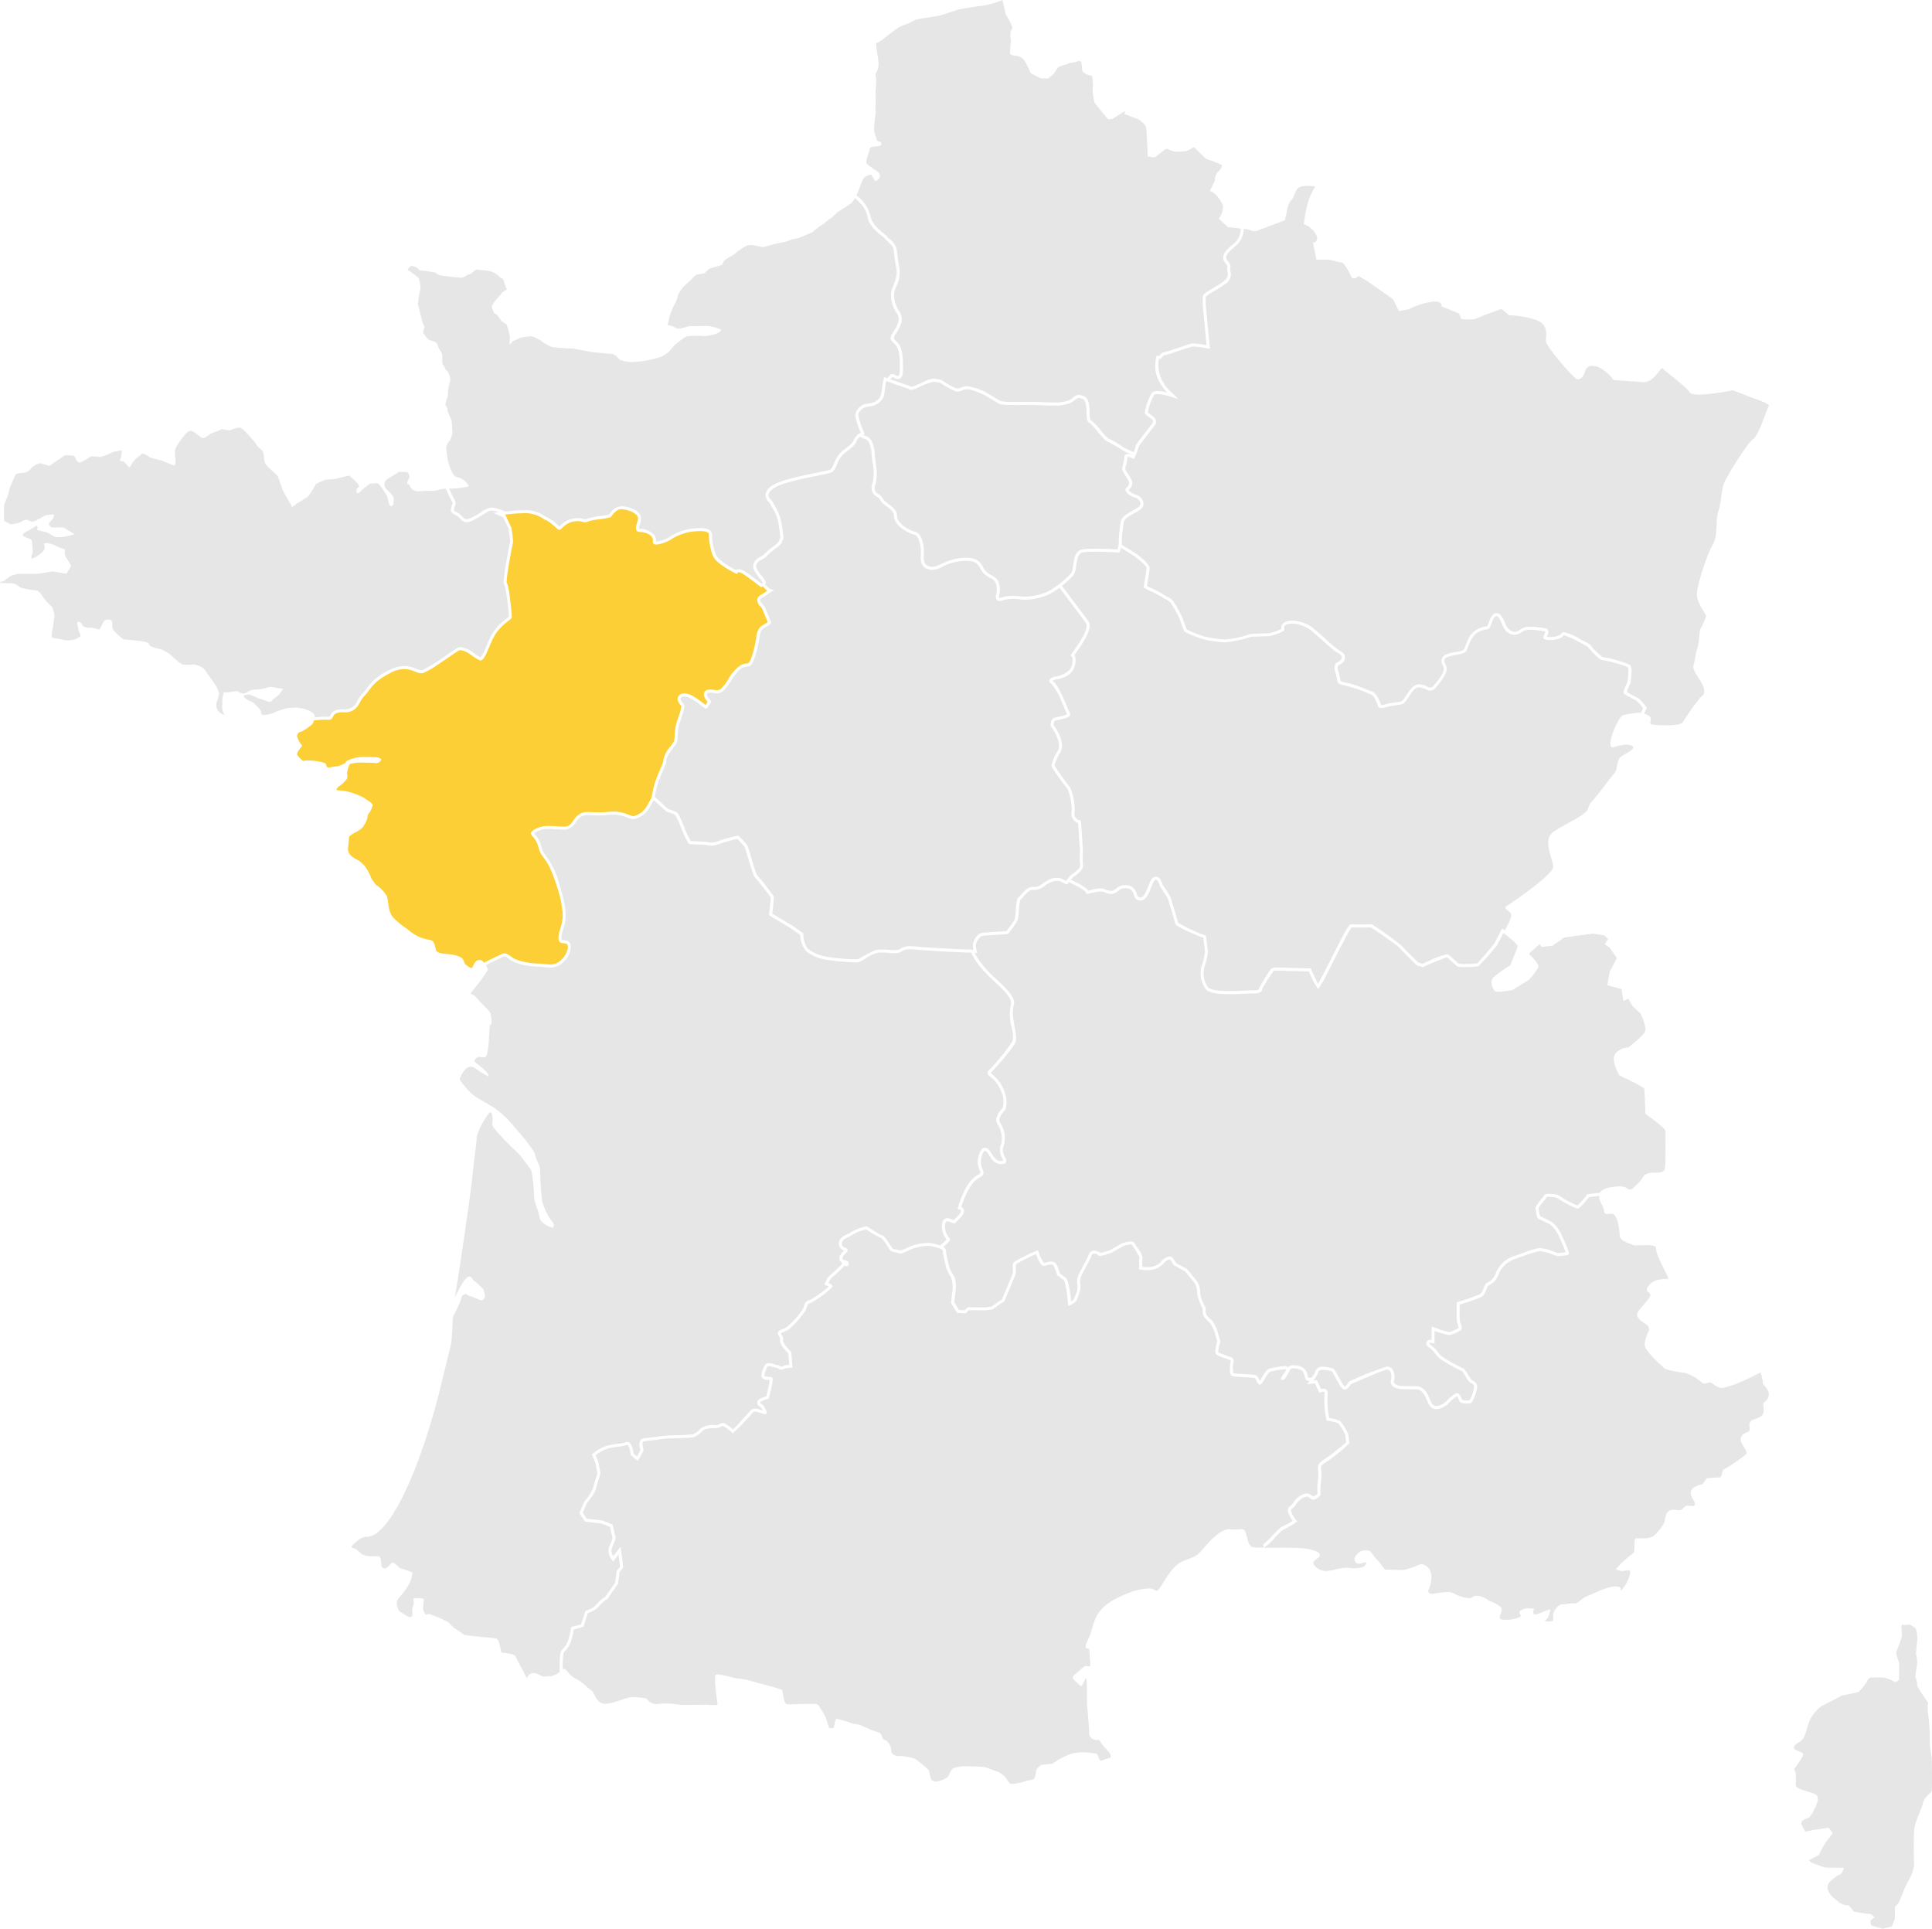 <svg id="Groupe_242" data-name="Groupe 242" xmlns="http://www.w3.org/2000/svg" xmlns:xlink="http://www.w3.org/1999/xlink" width="345" height="344.401" viewBox="0 0 345 344.401">
  <defs>
    <clipPath id="clip-path">
      <rect id="Rectangle_284" data-name="Rectangle 284" width="345" height="344.401" fill="#e6e6e6"/>
    </clipPath>
  </defs>
  <g id="Groupe_241" data-name="Groupe 241" clip-path="url(#clip-path)">
    <path id="Tracé_63" data-name="Tracé 63" d="M205.028,41.6c-1.875,1.541-1.492,2.024-1.088,2.535a1.363,1.363,0,0,1,.41,1.188,1.347,1.347,0,0,0,.028.557,2.052,2.052,0,0,1-1,2.324,22.086,22.086,0,0,1-1.9,1.215,8.842,8.842,0,0,0-1.491.988,6.379,6.379,0,0,0-.005,1.482c.013.173.022.312.022.386.009.278.389,4.192.642,6.755l.069.708-.7-.121a20.774,20.774,0,0,0-2.312-.288.792.792,0,0,0-.1,0c-.344.05-2.049.632-2.964.945-.3.1-.552.188-.736.249-.255.086-.5.146-.734.2-.491.121-.8.2-.886.384a.735.735,0,0,1-.667.444h-.023a8.69,8.69,0,0,0-.113,1.133,6.654,6.654,0,0,0,1.981,4.475l1.592,1.521-2.115-.608a7,7,0,0,0-1.612-.253c-.453,0-.562.1-.563.1a10.2,10.2,0,0,0-1.143,3.159,3.058,3.058,0,0,0,.491.4c.41.3.875.629.956,1.135a.974.974,0,0,1-.192.742c-.173.237-.512.675-.9,1.178-.641.823-1.815,2.333-2.009,2.7a8.577,8.577,0,0,1-.59,1.686l-.216.5-.495-.219a2.01,2.01,0,0,0-.628-.144.4.4,0,0,0-.073.005V79.1a5.038,5.038,0,0,1-.224,1.353,1.771,1.771,0,0,0-.113.879,4.376,4.376,0,0,0,.436.73c.449.668.914,1.358.721,2.015a1.631,1.631,0,0,1-.547.8c-.018.017-.037.032-.054.048l.008.021c.152.368,1.1.823,1.454.9a1.815,1.815,0,0,1,1.139,1.15,1.225,1.225,0,0,1-.287,1.242,5.094,5.094,0,0,1-1.185.784c-.769.428-1.932,1.075-2,1.7-.047.407-.1.8-.151,1.176a13.294,13.294,0,0,0-.191,2.147,4.52,4.52,0,0,1-.024.689c1.576.956,2.493,1.527,2.71,1.686.371.272,2.226,1.669,2.28,2.428a12.222,12.222,0,0,1-.253,1.892c-.077.458-.175,1.045-.214,1.367.173.094.452.23.716.345a19.286,19.286,0,0,1,2.2,1.148c.3.2.578.35.824.483a2.978,2.978,0,0,1,.833.563,21.377,21.377,0,0,1,1.8,3.222c.047.21.539,1.54.728,1.99a23.732,23.732,0,0,0,3.021,1.221,19.6,19.6,0,0,0,3.778.552h.112a16.311,16.311,0,0,0,4.205-.893l.133-.041c.328-.094,3.431-.167,3.531-.167h0a10.621,10.621,0,0,0,2.13-.784,1.027,1.027,0,0,1,.132-.8,1.787,1.787,0,0,1,1.237-.621,3.2,3.2,0,0,1,.592-.053,6.574,6.574,0,0,1,3.654,1.309c.025.022,2.442,2.112,2.716,2.386a21.139,21.139,0,0,0,1.731,1.45c.062.039.134.079.211.121.427.237,1.425.791.943,1.843a1.631,1.631,0,0,1-.757.722c-.38.22-.571.33-.291,1.253.156.514.237.91.3,1.2.127.615.127.615,1.14.816a18.835,18.835,0,0,1,3.363,1.106,10.522,10.522,0,0,0,1.053.392c.735.184,1.193,1.058,1.58,1.974.026.064.048.115.063.147a.791.791,0,0,1,.105.323l.007.043a.566.566,0,0,0,.07,0,2.091,2.091,0,0,0,.551-.1,12.928,12.928,0,0,1,1.947-.382,5.344,5.344,0,0,0,1.148-.232,4.132,4.132,0,0,0,.806-1.028c.588-.9,1.255-1.913,2.221-1.961l.1,0a3.017,3.017,0,0,1,1.29.36,1.867,1.867,0,0,0,.682.226c.077,0,.311,0,.7-.475.9-1.1,1.852-2.335,1.683-3.056a2.559,2.559,0,0,0-.164-.432,1.5,1.5,0,0,1-.113-1.359c.263-.487.9-.782,2.117-.986,1.712-.285,1.712-.285,1.991-1.047a11.759,11.759,0,0,1,.538-1.284,3.873,3.873,0,0,1,3.063-2.254c.113-.022.261-.051.324-.069a5.437,5.437,0,0,0,.291-.678c.315-.819.64-1.666,1.373-1.666a.959.959,0,0,1,.684.314,4.19,4.19,0,0,1,.828,1.4,2.494,2.494,0,0,0,1.035,1.424,1.568,1.568,0,0,0,.708.206,1.967,1.967,0,0,0,.98-.4c.14-.086.284-.172.435-.253a2.956,2.956,0,0,1,1.384-.261,14.869,14.869,0,0,1,1.971.183c.239.035.443.064.588.076a.7.7,0,0,1,.575.341,1,1,0,0,1-.1.958c-.031.064-.079.165-.109.244a1.731,1.731,0,0,0,.376.037h.121c1.594,0,2-.474,2.145-.648a.617.617,0,0,1,.482-.21,10.937,10.937,0,0,1,2.93,1.278l1.523.806.1.052.07.087a10.155,10.155,0,0,0,2.272,2.247h.055a18.857,18.857,0,0,1,4.7,1.328c.4.291.457.9.252,2.7-.015.134-.027.235-.029.273a1.978,1.978,0,0,1-.257.746,7.518,7.518,0,0,0-.44,1.138,18.371,18.371,0,0,0,1.856,1.028c.149.042.376.107,1.5,1.527l.2.257-.133.3-.335.757a5.109,5.109,0,0,1,.769.34c.987.518-.235,1.552.752,1.646.434.041,1.432.109,2.453.109,1.3,0,2.644-.112,2.907-.533a50.38,50.38,0,0,1,3.056-4.326c.564-.564.988-.658.705-1.834s-2.163-3.1-1.834-4.043.282-1.928.658-2.869.376-3.244.564-3.573a12.392,12.392,0,0,0,1.034-2.257c.047-.422-1.646-2.3-1.646-3.949s1.834-7.24,2.821-8.838.47-4.42.988-5.878.564-3.949,1.034-5.125,4.043-7.052,5.171-7.851,2.478-5.5,2.86-6.018c0,0,.008-.282-1.638-.893s-4.843-1.834-4.843-1.834a38.168,38.168,0,0,1-5.979.775c-.845,0-1.493-.106-1.684-.4-.705-1.081-4.513-3.854-4.842-4.278a.093.093,0,0,0-.076-.041c-.4,0-1.464,2.491-3.31,2.491-.047,0-.093,0-.141-.005-2.069-.141-5.266-.376-5.266-.376a7.025,7.025,0,0,0-2.774-2.35,3.582,3.582,0,0,0-1.009-.177,1.207,1.207,0,0,0-1.248.928c-.235.667-.635,1.465-1.225,1.465a.791.791,0,0,1-.374-.1c-.8-.423-5.266-5.689-5.406-6.583s.752-3.009-1.881-3.949a17.619,17.619,0,0,0-4.748-.8c-.094-.141-1.317-1.129-1.317-1.129l-3.009,1.081-1.787.753s-.682.053-1.326.053c-.563,0-1.1-.04-1.119-.194a3.526,3.526,0,0,0-.376-.893l-3.15-1.269s.293-.846-1.1-.846a4.849,4.849,0,0,0-.637.047,14.033,14.033,0,0,0-4.138,1.364l-1.692.282-1.034-2.115-4.561-3.2-1.6-.94a1.438,1.438,0,0,1-.822.439c-.2,0-.4-.109-.542-.439-.423-.988-1.317-2.4-1.6-2.4s-2.257-.518-2.492-.518h-2.069l-.611-3.1h.044c.2,0,1.021-.073.566-1.27a4.077,4.077,0,0,0-2.257-1.974,28.641,28.641,0,0,1,.612-3.339,10.917,10.917,0,0,1,1.457-3.384,8.328,8.328,0,0,0-1.323-.105,6,6,0,0,0-1.169.105c-1.175.235-1.127,1.786-1.832,2.492s-.753,2.115-.893,2.585a5.612,5.612,0,0,0-.188.94l-4.842,1.834a1.215,1.215,0,0,1-.586.126,2.053,2.053,0,0,1-.684-.126,4.065,4.065,0,0,0-1.175-.282l-.1-.011a4.086,4.086,0,0,1-1.718,3.272" transform="translate(15.353 2.546)" fill="#e6e6e6"/>
    <path id="Tracé_64" data-name="Tracé 64" d="M185.633,90.825l-.153.35-.38-.027c-.019,0-1.994-.134-3.826-.134a15.8,15.8,0,0,0-2.365.129c-.745.123-.939,1.044-1.133,2.33a3.776,3.776,0,0,1-.527,1.765,15.272,15.272,0,0,1-2.033,1.868c4.548,6.039,4.735,6.338,4.793,6.432.188.305.764,1.234-1.9,4.985l-.214.3c-.181.256-.335.472-.444.63a2.128,2.128,0,0,1,.169,1.427c-.275,2.3-2.356,2.716-3.244,2.893-.134.026-.249.048-.332.073a1.531,1.531,0,0,0-.5.235,1.116,1.116,0,0,0,.145.119c.656.46,1.411,2.035,2.494,4.6.156.368.316.749.369.848l.175.225-.094.291c-.135.422-.6.549-2.031.885-.216.05-.417.1-.577.139-.184.048-.278.454-.3.759.5.682,2.142,3.11,1.251,4.816a12.675,12.675,0,0,0-1.1,2.39,40.856,40.856,0,0,0,2.755,3.877l.044.057.027.066a10.213,10.213,0,0,1,.792,4.357,1.15,1.15,0,0,0,.747,1.42l.376.1.027.388.341,5.021,0,.039,0,.039a11.178,11.178,0,0,0,0,2.318c.23.785-.7,1.555-1.73,2.271l-.067.047c-.039.044-.144.169-.36.43,2.253,1.055,2.9,1.647,3.1,1.965.138-.025.33-.079.506-.129a5.929,5.929,0,0,1,1.581-.283,2.559,2.559,0,0,1,.836.132,4.79,4.79,0,0,0,1.162.322,1.366,1.366,0,0,0,.532-.178,1.907,1.907,0,0,0,.407-.272,2.219,2.219,0,0,1,1.554-.583,4.091,4.091,0,0,1,.542.04,1.862,1.862,0,0,1,1.495,1.453c.208.56.29.693.673.713.59,0,.945-.785,1.383-1.9a10.317,10.317,0,0,1,.509-1.156,1.058,1.058,0,0,1,.9-.668c.7,0,1.047.885,1.2,1.48a15.429,15.429,0,0,1,1.444,2.3c.081.244,1.1,3.6,1.313,4.427a23.764,23.764,0,0,0,4.68,2.208l.3.117.04.323.31,2.517.01.075-.012.075a15.149,15.149,0,0,1-.617,2.6,4.309,4.309,0,0,0,.6,3.586c.188.272.936.726,3.838.726.982,0,1.993-.051,2.805-.092.586-.029,1.093-.054,1.451-.054h.239c.6,0,.821-.158.831-.191l-.026-.184.093-.16c1.815-3.156,2.085-3.31,2.214-3.383a2.3,2.3,0,0,1,1.126-.14c.563,0,1.258.028,1.766.049.261.011.464.02.551.02.391,0,3.039.075,3.152.078l.344.01.138.315c.376.864.845,1.848,1.164,2.421.235-.41.527-.966.684-1.265.171-.325.31-.587.367-.679s.381-.741.729-1.43c3.6-7.142,3.754-7.233,4.205-7.233h.057l.028,0c.029,0,.188.013.966.013,1.018,0,2.408-.016,2.409-.016l.167,0,.14.092a55.229,55.229,0,0,1,5.2,3.756c.287.366,1.884,1.951,2.951,2.988l.76.214,1.355-.622a15.3,15.3,0,0,1,2.949-1.083c.268,0,.344.043,1.767,1.348.144.133.269.247.353.323a5.869,5.869,0,0,0,1.132.067,19.284,19.284,0,0,0,2.184-.114c.369-.313,1.825-2.006,3.092-3.55l1.091-2.128.289-.565.47.343c.447-.777,1.271-2.3,1.133-2.822-.187-.705-1.6-1.034-.752-1.551s8.368-5.643,8.274-7.006-1.834-4.654-.188-6.017,6.018-3.056,6.394-4.326.423-.8,2.116-3.01,2.209-2.868,2.679-3.432.329-2.35,1.176-2.914,3.384-1.646,1.316-2.022a3.835,3.835,0,0,0-.683-.063,9.432,9.432,0,0,0-2.162.526c-.165,0-.292-.086-.4-.323-.423-.94,1.457-5.266,2.209-5.453a15.528,15.528,0,0,1,2.688-.429c.05,0,.094,0,.133.005.143.013.262.016.379.023l.384-.869a9.65,9.65,0,0,0-1.224-1.344,15.247,15.247,0,0,1-2.179-1.224c-.358-.3.627-2,.627-2.208s.328-2.3,0-2.539a.793.793,0,0,0-.094-.052,22.671,22.671,0,0,0-4.118-1.161,1.572,1.572,0,0,0-.174-.011h-.046c-.728,0-2.7-2.449-2.7-2.449l-1.523-.806-.1-.052a13.562,13.562,0,0,0-2.58-1.163.091.091,0,0,0-.07.021,1.991,1.991,0,0,1-.207.218,2.119,2.119,0,0,1-.756.408,3.506,3.506,0,0,1-.42.109,6.115,6.115,0,0,1-1.174.1h-.13c-2-.03-.06-1.523-.777-1.582-.242-.021-.638-.084-1.091-.143a11.307,11.307,0,0,0-1.424-.114,2.516,2.516,0,0,0-1.127.2c-.291.156-.55.335-.815.473a1.811,1.811,0,0,1-.856.239,2.084,2.084,0,0,1-.955-.265c-1.224-.626-1.195-2.119-2-2.925a.439.439,0,0,0-.3-.155c-.229,0-.42.279-.59.642-.283.6-.508,1.44-.751,1.6-.448.3-2.179,0-3.224,2.119s-.239,2.179-2.926,2.626c-2.182.364-1.882.945-1.581,1.63.024.053.047.106.068.16a2.18,2.18,0,0,1,.11.329c.209.9-.568,2.031-1.791,3.523a2.175,2.175,0,0,1-.588.527,1.054,1.054,0,0,1-.532.146,1.455,1.455,0,0,1-.474-.091,4.47,4.47,0,0,0-1.5-.495l-.071,0a1.343,1.343,0,0,0-.838.445c-.785.769-1.423,2.286-2.027,2.51-.806.3-1.672.209-3.134.627a2.634,2.634,0,0,1-.7.119c-.69,0-.572-.532-.643-.627-.044-.06-.194-.485-.421-.918s-.534-.873-.892-.963a3.3,3.3,0,0,1-.319-.1,26.125,26.125,0,0,0-4.069-1.392c-1.821-.358-1.253-.418-1.851-2.388a2.419,2.419,0,0,1-.13-1.1c.142-.772.958-.721,1.205-1.26.328-.716-.538-1.015-.955-1.283a21.2,21.2,0,0,1-1.822-1.523c-.209-.209-2.03-1.791-2.687-2.358a6.084,6.084,0,0,0-3.3-1.178,2.65,2.65,0,0,0-.491.043c-1.254.239-.926.657-.9,1.045.011.145-.33.345-.773.539a10.728,10.728,0,0,1-1.884.625c-.052,0-.279.005-.595.015-.868.026-2.4.079-2.767.122a.5.5,0,0,0-.071.012,20.281,20.281,0,0,1-4.477.955H204.3a20.058,20.058,0,0,1-3.91-.569s-3.194-1.1-3.343-1.433-.777-2-.806-2.209a25.188,25.188,0,0,0-1.672-2.956,4.949,4.949,0,0,0-1.041-.642c-.16-.091-.333-.193-.511-.313a19.189,19.189,0,0,0-2.119-1.1,7.764,7.764,0,0,1-.975-.5.282.282,0,0,1-.07-.067.465.465,0,0,1,0-.177c.054-.665.508-2.951.482-3.316-.029-.418-1.612-1.7-2.06-2.031-.207-.152-1.13-.721-2.065-1.292l-.426-.259a3.135,3.135,0,0,1-.149.473" transform="translate(14.407 7.501)" fill="#e6e6e6"/>
    <path id="Tracé_65" data-name="Tracé 65" d="M164.236,210.392l-.067-.093a3.577,3.577,0,0,1-.785-2.274c0-1.266.624-1.454,1-1.454a2.03,2.03,0,0,1,.811.232,2.508,2.508,0,0,0,.286.117h0c.17-.184.4-.415.675-.687.654-.638.64-.944.63-1-.018-.1-.143-.161-.141-.161l-.455-.179.132-.471c.05-.179,1.249-4.381,3.4-5.521.619-.328.619-.328.415-.835a3.684,3.684,0,0,1-.135-2.8c.141-.444.4-1.27,1.082-1.27.508,0,.807.465,1.153,1,.358.556.8,1.245,1.381,1.331a2.853,2.853,0,0,0,.409.035,1.742,1.742,0,0,0,.285-.025h.005a1.093,1.093,0,0,0-.191-.5,2.878,2.878,0,0,1-.139-2.6,4.621,4.621,0,0,0-.549-3.263c-.853-.981.053-2.338.777-3.042a4.118,4.118,0,0,0-.255-3.005,6.013,6.013,0,0,0-1.956-2.633c-.268-.219-.479-.391-.456-.715a.569.569,0,0,1,.235-.419,36.334,36.334,0,0,0,4.237-5.235,5.9,5.9,0,0,0-.184-2.428,8.726,8.726,0,0,1-.142-4.072c.344-1.056-1.4-2.686-2.945-4.125a23.589,23.589,0,0,1-2.19-2.221,12.194,12.194,0,0,1-1.945-2.922c-3.426-.093-9-.442-9.665-.531a8.321,8.321,0,0,0-1.039-.063,2.964,2.964,0,0,0-1.554.251,1.892,1.892,0,0,1-1.452.412c-.325,0-.7-.021-1.079-.041s-.786-.044-1.16-.044a5.221,5.221,0,0,0-.7.039,6.578,6.578,0,0,0-2.291,1.065,5.093,5.093,0,0,1-1.068.576,2.631,2.631,0,0,1-.751.067,41.854,41.854,0,0,1-5.232-.486,7.987,7.987,0,0,1-3.362-1.4,4.43,4.43,0,0,1-1.174-3.018l-1.772-1.237-3.5-2.089-.3-.177.035-.343.286-2.8a42.938,42.938,0,0,0-2.643-3.4c-.35-.249-.632-1-1.515-4-.2-.683-.428-1.459-.5-1.6a10.87,10.87,0,0,0-1.34-1.491,31.13,31.13,0,0,0-3.2.893,4,4,0,0,1-1.448.314,2.888,2.888,0,0,1-.676-.086l-.08-.017c-.2-.035-1.645-.116-2.932-.174l-.295-.014-.148-.255a15.812,15.812,0,0,1-1.156-2.387,14.979,14.979,0,0,0-1.122-2.51,4.425,4.425,0,0,0-1.332-.547l-.087-.028c-.177-.058-.3-.16-1.19-.988-.425-.394-.971-.9-1.261-1.123-.091.14-.212.362-.315.552-.131.24-.283.521-.469.832a4.15,4.15,0,0,1-2.32,1.883l-.156.061a1.007,1.007,0,0,1-.378.07,2.917,2.917,0,0,1-1.006-.27,6.675,6.675,0,0,0-2.585-.547,7.136,7.136,0,0,0-.78.044,15.438,15.438,0,0,1-1.735.1c-.442,0-.832-.017-1.183-.034-.273-.012-.521-.024-.752-.024a2.255,2.255,0,0,0-1.218.26,3.078,3.078,0,0,0-1.015,1.036,2.932,2.932,0,0,1-1.193,1.137,2.452,2.452,0,0,1-1.038.167c-.327,0-.7-.025-1.09-.051-.454-.03-.923-.062-1.4-.062a4.2,4.2,0,0,0-2.24.468,3.868,3.868,0,0,0-.473.329c.039.049.088.106.132.157a4.877,4.877,0,0,1,1.133,2.113,4.082,4.082,0,0,0,.851,1.717,15.218,15.218,0,0,1,2.458,5.323c1.505,4.825,1.086,6.23.642,7.715-.092.308-.186.625-.261.975-.16.755-.036.951-.021.971.047.063.269.082.431.1a2.224,2.224,0,0,1,.522.089.981.981,0,0,1,.627.757,3.648,3.648,0,0,1-1.349,3.083,3.2,3.2,0,0,1-2.338.941,9.862,9.862,0,0,1-1.068-.079c-.313-.036-.637-.071-.979-.084a13.043,13.043,0,0,1-3.752-.6,4.987,4.987,0,0,1-1.567-.817,1.669,1.669,0,0,0-.755-.394.5.5,0,0,0-.2.049c-.58.253-1.985.93-3.128,1.493a2.972,2.972,0,0,1,.39.819,35.366,35.366,0,0,1-2.646,3.629c-.939,1.11-.129.427.555,1.323s2.476,2.434,2.561,2.946a8.872,8.872,0,0,1,.171,1.707c-.043.341-.3-.213-.384,1.11s-.171,4.653-.726,4.867a1.158,1.158,0,0,1-.417.071c-.319,0-.613-.1-.787-.1a.2.2,0,0,0-.119.03c-.171.128-1.025.554-.384,1.025s2.28,1.828,2.322,2.34c.007.073-.025.1-.086.1a16.542,16.542,0,0,1-2.364-1.463,1.764,1.764,0,0,0-.8-.273,1.359,1.359,0,0,0-.732.273,4.405,4.405,0,0,0-1.238,2.007,15.32,15.32,0,0,0,2.22,2.6c.726.683,3.415,2.049,4.1,2.561a16.675,16.675,0,0,1,1.835,1.537c.811.768,5.08,5.593,5.337,6.745s.9,1.921.9,2.9A51.253,51.253,0,0,0,92,203.513a10.611,10.611,0,0,0,1.92,3.841c.342.341,0,.939,0,.939s-2.177-.555-2.39-1.878-.982-2.818-.982-3.714a24.768,24.768,0,0,0-.469-4.61c-.257-.556-1.708-2.22-1.793-2.477s-5.378-5.037-5.207-5.847c.154-.734.029-2.1-.344-2.1a.208.208,0,0,0-.126.048,13.2,13.2,0,0,0-2.262,4.183c0,.683-.769,6.361-.853,7.684S76.846,218.71,76.376,220.8c0,0,1.665-3.586,2.434-3.756a1.113,1.113,0,0,1,.249-.032c.467,0,.335.46.818.758a15.523,15.523,0,0,1,1.622,1.493,5.491,5.491,0,0,1,.3,1.281s-.141.678-.7.678a1.019,1.019,0,0,1-.453-.123c-.939-.469-1.665-.64-1.921-.768-.177-.089-.211-.238-.355-.238a.6.6,0,0,0-.285.109c-.427.257-.213-.213-.726,1.238s-1.281,2.477-1.323,3.074-.128,3.757-.3,4.526-2.135,8.665-2.177,8.879S68.741,257.456,62.7,262.633a4.345,4.345,0,0,1-1.84.853.286.286,0,0,1-.065-.007.539.539,0,0,0-.134-.014,2.529,2.529,0,0,0-1.276.436c-.353.283-1.974,1.41-1.2,1.552s.988.635,1.622,1.129a3.94,3.94,0,0,0,2.013.34c.239,0,.462,0,.643,0a2.727,2.727,0,0,1,.376.016c.422.07.422,1.34.422,1.34s.048.85.529.85a.726.726,0,0,0,.389-.144c.846-.564.775-.917,1.129-.917s1.266,1.061,1.479,1.061h0c.219,0,2.044.7,2.044.7a5.374,5.374,0,0,1-.705,2.257c-.706,1.34-1.905,2.327-2.046,2.892a2.522,2.522,0,0,0,.423,1.763c.211.141,1.551.987,1.551.987a.921.921,0,0,0,.362.089c.185,0,.379-.089.415-.441.07-.706-.212-.635.141-1.622s-.423-1.34.564-1.34a4.142,4.142,0,0,1,1.34.141s-.07,1.2-.141,1.48.261,1.343.6,1.343a.162.162,0,0,0,.032,0c.209-.042.121-.158.248-.158a3.064,3.064,0,0,1,.74.229,18.007,18.007,0,0,1,2.891,1.269l.988.987s1.41.917,1.763,1.2,5.5.564,5.924.777.705,2.186.775,2.4,2.4.07,2.609.846a22.9,22.9,0,0,0,1.269,2.4,13,13,0,0,0,.706,1.41,1.242,1.242,0,0,1,1.138-.943,1.453,1.453,0,0,1,.272.027c.955.179,1.052.611,1.786.611a2.721,2.721,0,0,0,.471-.047,3.358,3.358,0,0,1,.51-.064c.153,0,.1.049.131.049a4.3,4.3,0,0,0,.558-.2,3.179,3.179,0,0,0,.993-.6l-.009-.413c-.066-3.075.266-3.374.465-3.552a4.631,4.631,0,0,0,.96-1.4,12.34,12.34,0,0,0,.557-2.269l.056-.341.334-.092,1.448-.4.69-2.144.082-.256.252-.089a4.171,4.171,0,0,0,1.634-.957,6.631,6.631,0,0,1,1.668-1.483l1.766-2.528.243-1.944.021-.166.11-.126c.178-.2.4-.467.5-.612-.041-.347-.162-1.26-.284-2.169l-.506.657-.451.585-.422-.6a2.308,2.308,0,0,1-.209-2.249,7.124,7.124,0,0,0,.527-1.315l-.468-2.014-1.529-.605-2.653-.295-.248-.027-.14-.207-.736-1.081-.169-.249.122-.276c.273-.614.677-1.531.717-1.639a1.6,1.6,0,0,1,.313-.465,7.3,7.3,0,0,0,1.357-2.239,14.446,14.446,0,0,1,.5-1.719c.091-.271.2-.6.226-.729-.056-.327-.277-1.555-.327-1.837l-.5-1.2-.154-.374.314-.255a8.335,8.335,0,0,1,2.147-1.214,10.613,10.613,0,0,1,2.1-.41,6.384,6.384,0,0,0,1.33-.248.754.754,0,0,1,.366-.1c.613,0,1.01.7,1.184,2.076.21.183.433.371.612.517.221-.382.514-.952.612-1.19l-.026-.106a2.13,2.13,0,0,1,0-1.577.733.733,0,0,1,.478-.328c.209-.041.662-.094,1.235-.16.686-.08,1.54-.179,2.063-.274a27.915,27.915,0,0,1,2.8-.156,27.244,27.244,0,0,0,2.855-.162,4.226,4.226,0,0,0,1.369-1.046,3.753,3.753,0,0,1,2.45-.593c.2-.008.434-.015.509-.03a1.772,1.772,0,0,0,.451-.185,1.172,1.172,0,0,1,.536-.175l.117,0,.083.027a10.632,10.632,0,0,1,1.628,1.12c.514-.486,1.549-1.63,2.154-2.3s.941-1.039,1.093-1.175a.964.964,0,0,1,.667-.234,3.724,3.724,0,0,1,1.112.259c.092.031.193.066.29.1a5.8,5.8,0,0,0-.4-.644.868.868,0,0,1-.6-.678c-.036-.356.187-.652.661-.876a4.977,4.977,0,0,1,.906-.325l.039-.01c.026-.112.062-.261.106-.436a20.943,20.943,0,0,0,.507-2.483c-.1-.014-.221-.023-.308-.029a1.3,1.3,0,0,1-1.053-.391.712.712,0,0,1-.1-.608l.06-.222a4.72,4.72,0,0,1,.532-1.407.866.866,0,0,1,.759-.373,3.041,3.041,0,0,1,.942.214c.1.034.233.079.27.09l.021,0h.044a1.264,1.264,0,0,1,.6.2,1.1,1.1,0,0,0,.331.143,3.094,3.094,0,0,1,1.395-.335l-.157-2.033c-.658-.644-1.582-1.695-1.484-2.439a1,1,0,0,0-.216-.664.865.865,0,0,1-.179-.477c0-.43.36-.572.814-.752a4.127,4.127,0,0,0,.794-.378,15.7,15.7,0,0,0,2.888-3.272c.1-.247.161-.434.208-.579a1.13,1.13,0,0,1,1-.955,21.337,21.337,0,0,0,3.386-2.43,1.764,1.764,0,0,0-.257-.127l-.584-.222.3-.547.433-.779.044-.08.068-.062c.977-.871,2.066-1.875,2.3-2.137l.1-.31a.772.772,0,0,1-.5-.74,1.6,1.6,0,0,1,.638-1.208c.032-.029.063-.054.077-.069.036-.048.078-.1.123-.146l0,0a1.3,1.3,0,0,1-.926-1.327c.045-.91.841-1.288,1.482-1.591a4.192,4.192,0,0,0,.681-.373,8.7,8.7,0,0,1,2.583-1l.223-.052.193.125c1.007.653,2.248,1.406,2.455,1.475.4.05.669.413,1.4,1.523.2.3.491.742.629.9.279.069.935.213,1.431.319l1.821-.808a9.858,9.858,0,0,1,2.957-.548,4.444,4.444,0,0,1,1.182.146l.174.048c.349.1.636.177.873.257.118-.107.236-.216.353-.319.268-.239.614-.549.787-.733" transform="translate(4.813 10.951)" fill="#e6e6e6"/>
    <path id="Tracé_66" data-name="Tracé 66" d="M177.888,145.588l-.264.324-.379-.173c-.265-.12-.438-.195-.44-.2l-.066-.033-.051-.037a1.511,1.511,0,0,0-.871-.231,2.623,2.623,0,0,0-.862.159,5.037,5.037,0,0,0-1.283.721,3.057,3.057,0,0,1-1.845.751c-.077,0-.156,0-.238-.011q-.039,0-.078,0c-.591,0-1.153.634-1.605,1.144a4.533,4.533,0,0,1-.591.6,8.477,8.477,0,0,0-.3,2.046,5.888,5.888,0,0,1-.256,1.715,17.977,17.977,0,0,1-1.538,2.2l-.151.19-.24.014c-1.858.113-3.951.257-4.425.317a2.4,2.4,0,0,0-1.032,1.483,2.221,2.221,0,0,0,.055.835l.185.7-.5-.011a13.729,13.729,0,0,0,1.775,2.567c1.782,2.207,5.886,4.841,5.228,6.854s.852,5.267.31,6.545-4.221,5.344-4.414,5.459,1.472.813,2.362,3.136.194,3.524.194,3.524-1.588,1.471-.813,2.362a4.954,4.954,0,0,1,.619,3.872,2.338,2.338,0,0,0,.117,2.052c.03.048.063.105.1.168.229.443.423,1.189-.653,1.189a3.454,3.454,0,0,1-.49-.04,2.032,2.032,0,0,1-1.232-.825c-.108-.134-.209-.275-.3-.414-.188-.278-.351-.55-.5-.752s-.284-.335-.418-.335a.229.229,0,0,0-.135.048,1.77,1.77,0,0,0-.431.845c-.813,2.556,1.433,2.9-.542,3.95s-3.136,5.189-3.136,5.189,1.278.5-.31,2.052a9.031,9.031,0,0,0-.9.955c.015-.048,0-.115-.155-.115a3.631,3.631,0,0,1-.822-.295.883.883,0,0,0-.275-.054c-.261,0-.455.2-.455.913,0,1.645,1.082,2.115.893,2.492a7.586,7.586,0,0,1-1.183,1.169,1.09,1.09,0,0,1,.495.977c.032.449.393,1.969.54,2.558a7.636,7.636,0,0,0,.767,1.551c.611.746.379,2.865.376,2.885-.035.243-.181,1.435-.236,1.889.313.552.667,1.152.845,1.417.224.016.629.035,1.026.049.427-.508.63-.554.816-.554.121,0,2.486.038,2.823.043l1.127-.151,1.212-.847.677-.428,1.232-2.958.73-1.746c-.084-1.577,0-1.71.1-1.851s.165-.247,2.705-1.539l1.125-.477.533-.224.19.546a5.7,5.7,0,0,0,.87,1.721,2.627,2.627,0,0,0,.516-.1,3.261,3.261,0,0,1,.793-.135,1.008,1.008,0,0,1,.863.408,4.511,4.511,0,0,1,.547,1.344c.031.108.073.248.1.326a9.182,9.182,0,0,0,.958.73c.4.23.54.813.693,1.614.026.138.045.252.061.3a13.451,13.451,0,0,1,.31,2.417,1.512,1.512,0,0,0,.408-.3,1.537,1.537,0,0,1,.132-.149c.054-.159.164-.464.392-1.051a2.727,2.727,0,0,0,.2-1.526,3.209,3.209,0,0,1,.379-2.067c.337-.673.644-1.245.905-1.732A12.354,12.354,0,0,0,181.5,212a1.031,1.031,0,0,1,1.021-.726,1.73,1.73,0,0,1,1.067.4,11.163,11.163,0,0,0,1.787-.517l1.994-1.145.042-.025.047-.016a5.846,5.846,0,0,1,1.521-.342.743.743,0,0,1,.757.42c.041.087.264.415.428.654a4.943,4.943,0,0,1,.911,1.615,3.808,3.808,0,0,1-.005.674,3.967,3.967,0,0,0,0,.819,1.268,1.268,0,0,1,.012.347,9.366,9.366,0,0,0,1.016.07,2.828,2.828,0,0,0,.5-.038,3.143,3.143,0,0,0,1.753-.847,2.42,2.42,0,0,1,1.6-1.015.681.681,0,0,1,.5.194,7.02,7.02,0,0,1,.654.973l1.861,1.012.093.051.067.081c.27.328,1.627,1.981,1.806,2.249a3.986,3.986,0,0,1,.48,2.075,6.8,6.8,0,0,0,.756,2.077c.188.383.239.487.239.648,0,.024,0,.065-.006.12a1.479,1.479,0,0,0,.168,1.03c.412.453.956.956.962.962l.056.052.04.065a7.247,7.247,0,0,1,.85,1.662c.024.145.279,1.02.5,1.748l.049.161-.051.161a6.274,6.274,0,0,0-.344,1.754,10.291,10.291,0,0,0,1.586.654c.895.317,1.164.414,1.164.846,0,.024-.008.108-.024.236a4.965,4.965,0,0,0-.037,2.026c.436.079,1.554.145,2.386.195a9.093,9.093,0,0,1,1.588.144c.316.105.461.405.615.722.04.082.1.206.157.3.126-.175.286-.452.4-.655.431-.742.838-1.444,1.451-1.558.13-.025.3-.06.488-.1a12.282,12.282,0,0,1,2.011-.315.906.906,0,0,1,.666.218l.009.009a.851.851,0,0,1,.248-.225,1.477,1.477,0,0,1,.732-.158,3.866,3.866,0,0,1,1.64.4,1.954,1.954,0,0,1,.848,1.348,2.823,2.823,0,0,0,.173.5c.193,0,.39-.013.576-.027A5.573,5.573,0,0,0,222,232.8c.078-.3.353-.794,1.318-.794a6.428,6.428,0,0,1,1.491.237l.115.028c.337.018.456.232,1,1.2.321.577.719,1.3,1.118,1.882.1.153.168.173.168.173.115,0,.433-.316.626-.669l.088-.165.171-.076a51.571,51.571,0,0,1,6.672-2.644,1.2,1.2,0,0,1,.937.457,2.492,2.492,0,0,1,.305,2.08c-.065.315-.046.671,1.051.911.239.045,1.835.071,3.239.071h.06l.057.013a2.806,2.806,0,0,1,1.711,1.676c.152.314.263.571.356.787.259.6.321.742.738,1a.567.567,0,0,0,.287.06,3.029,3.029,0,0,0,1.778-.787,8.047,8.047,0,0,1,1.685-1.432l.138-.063h.128c.444,0,.626.412.818.847.044.1.114.259.152.332a3.184,3.184,0,0,0,.866.116,1.45,1.45,0,0,0,.451-.053,7.217,7.217,0,0,0,.8-2.339c.034-.35-.132-.485-.517-.709-.086-.05-.162-.1-.223-.14a4.2,4.2,0,0,1-.832-1.14c-.174-.282-.431-.7-.551-.838a31.51,31.51,0,0,1-3.681-2.039,4.416,4.416,0,0,1-1.145-1.125,4.24,4.24,0,0,0-.968-.982c-.281-.211-.751-.563-.589-1.044a.66.66,0,0,1,.7-.431,1.974,1.974,0,0,1,.2.012c0-.339,0-.848.018-1.622l.016-.752.708.253a17.384,17.384,0,0,0,2.4.726,6.205,6.205,0,0,0,1.7-.747,3.188,3.188,0,0,0-.128-.531,4.457,4.457,0,0,1-.216-1.048c-.043-.849,0-2.526,0-2.6l.01-.388.37-.116a38.592,38.592,0,0,0,3.794-1.338,2.86,2.86,0,0,0,.652-1.131c.185-.455.308-.754.632-.916a2.852,2.852,0,0,0,1.457-1.547,5.264,5.264,0,0,1,3.552-3.279c.64-.218,1.177-.413,1.645-.584a14.118,14.118,0,0,1,2.414-.736,2.077,2.077,0,0,1,.338-.026,8.665,8.665,0,0,1,2.639.686c.174.066.388.146.475.171a10.355,10.355,0,0,0,1.473-.118c-.186-.6-.746-1.854-.952-2.315-.078-.175-.142-.319-.183-.416A6.017,6.017,0,0,0,263.9,206.6l-.469-.236c-.5-.251-1.18-.6-1.365-.649-.534-.153-.606-.79-.67-1.352-.015-.125-.037-.313-.039-.336-.233-.448.1-.884.957-1.914.158-.192.371-.448.441-.551.149-.431.683-.431.892-.431a12.791,12.791,0,0,1,1.453.131l.115.017.1.063a21.551,21.551,0,0,0,3.437,1.883,12.8,12.8,0,0,0,1.67-1.843l.14-.18.225-.026,1.837-.212.153-.017c.178-.384.686-.784,2.095-1.017a8.441,8.441,0,0,1,1.365-.13c1.387,0,1.447.557,1.845.557a.359.359,0,0,0,.057,0c.564-.07.47-.165,1.434-1.058s.8-1.621,1.974-1.856,2.539.165,2.8-.682.094-6.041.165-6.723-3.6-3.173-3.6-3.173l-.117-3.173-.094-1.41-1.411-.823-3.032-1.48s-1.551-2.54-.752-3.809a2.95,2.95,0,0,1,2.35-1.151c.048-.094,3.151-2.327,3.1-3.267a11.348,11.348,0,0,0-.893-2.8l-1.434-1.34-.777-1.316-.87.4-.329-2.116-2.539-.705.423-2.4,1.269-2.444-1.269-1.834-.893-.658.611-.894-.657-.658-2.022-.328-5.171.705-2.069,1.457-1.975.235-.329-.517-1.175,1.034s-.752.611-.705.753,2.022,1.692,1.552,2.539a14.059,14.059,0,0,1-1.552,2.022s-2.774,1.739-2.962,1.832a13.246,13.246,0,0,1-2.588.331,1,1,0,0,1-.561-.1c-.283-.283-1.082-1.646-.236-2.492a21.158,21.158,0,0,1,2.962-2.116s1.223-2.914,1.317-3.384-2.539-2.4-2.539-2.4l-1.118,2.179a45.57,45.57,0,0,1-3.33,3.756.819.819,0,0,1-.121.027c-.108.017-.269.035-.464.051-.292.025-.662.047-1.046.06-.256.009-.519.014-.77.014a6.806,6.806,0,0,1-1.253-.081.429.429,0,0,1-.18-.07c-.193-.169-.81-.746-1.275-1.157a2.984,2.984,0,0,0-.545-.431,4.421,4.421,0,0,0-.479.164c-.263.1-.6.229-.94.36l-.492.192c-.469.184-.839.331-.839.331l-1.51.693-1.084-.306s-.846-.821-1.661-1.635c-.634-.634-1.25-1.264-1.437-1.5-.426-.542-5.072-3.64-5.072-3.64l-.234,0-.968.009c-.4,0-.831.005-1.213.005-.256,0-.487,0-.668,0s-.312-.008-.364-.014h0c-.327,0-4.3,8.094-4.49,8.4a23.142,23.142,0,0,1-1.472,2.556.044.044,0,0,1-.026.009.131.131,0,0,1-.073-.036,13.492,13.492,0,0,1-1.388-2.585c-.132-.291-.217-.485-.217-.485s-2.749-.078-3.136-.078c-.258,0-1.463-.069-2.318-.069-.107,0-.208,0-.3,0a3.415,3.415,0,0,0-.445.032.366.366,0,0,0-.112.033,32.314,32.314,0,0,0-2.013,3.184l0,.034c0,.155-.076.772-1.369.772h-.105l-.134,0c-.836,0-2.561.147-4.256.147-1.892,0-3.746-.183-4.283-.958a5.074,5.074,0,0,1-.833-3.365,2.805,2.805,0,0,1,.174-.74,15.331,15.331,0,0,0,.582-2.478l-.31-2.517s-1.891-.727-3.348-1.432c-.873-.423-1.59-.839-1.648-1.085-.155-.658-1.239-4.222-1.316-4.453a1.2,1.2,0,0,0-.084-.164c-.311-.542-1.348-2.083-1.348-2.083s-.274-1.162-.7-1.162c-.129,0-.272.108-.426.388-.647,1.179-1,3.332-2.366,3.332l-.074,0c-1.433-.078-.774-1.975-2.168-2.168a3.309,3.309,0,0,0-.467-.036c-.965,0-1.131.535-1.74.808a1.789,1.789,0,0,1-.753.224,1.95,1.95,0,0,1-.509-.084c-.105-.029-.224-.065-.361-.109s-.291-.1-.469-.158a1.869,1.869,0,0,0-.325-.078,2.308,2.308,0,0,0-.335-.024,21.774,21.774,0,0,0-2.212.426c-.161,0-.27-.053-.3-.2-.105-.444-1.889-1.347-3.035-1.887l-.088.107" transform="translate(12.912 12.041)" fill="#e6e6e6"/>
    <path id="Tracé_67" data-name="Tracé 67" d="M224.691,227.851a3.339,3.339,0,0,0-1.4-.347.99.99,0,0,0-.464.087.445.445,0,0,0-.121.134,12.349,12.349,0,0,1-.915,1.574.7.7,0,0,1-.494.289.4.4,0,0,1-.07-.007c-.735-.13.909-1.644.692-1.861a.207.207,0,0,0-.1-.045.934.934,0,0,0-.179-.014,14.871,14.871,0,0,0-2.161.358c-.089.018-.169.035-.239.048-.692.13-1.384,2.249-1.9,2.336a.318.318,0,0,1-.055,0c-.36,0-.569-.612-.755-.954-.063-.114-.122-.2-.185-.219-.26-.087-3.331-.173-4.023-.345s-.26-2.639-.26-2.769-2.423-.779-2.683-1.212.3-2.206.3-2.206-.477-1.557-.52-1.817a11.02,11.02,0,0,0-.779-1.471s-.562-.52-1-1a2.209,2.209,0,0,1-.3-1.514,10.189,10.189,0,0,1-1-2.726,3.414,3.414,0,0,0-.39-1.774c-.172-.26-1.774-2.206-1.774-2.206l-1.99-1.082s-.52-.865-.649-1a.158.158,0,0,0-.115-.036.667.667,0,0,0-.219.048,2.474,2.474,0,0,0-.965.767,3.624,3.624,0,0,1-2.077,1.039,3.316,3.316,0,0,1-.6.048,10.847,10.847,0,0,1-1.215-.091c-.735-.087-.26-.26-.347-.779s.043-1.169,0-1.514a21.361,21.361,0,0,0-1.3-2.121c-.029-.068-.128-.094-.261-.094a4.324,4.324,0,0,0-1.038.212c-.179.055-.3.1-.3.1l-2.034,1.169s-.1.036-.252.089a8.549,8.549,0,0,1-1.86.483c-.092,0-.157-.016-.181-.053a.83.83,0,0,0-.313-.235,1.129,1.129,0,0,0-.478-.12.494.494,0,0,0-.508.355c-.217.649-.865,1.687-1.687,3.331s.13,1.774-.562,3.548-.26.909-.605,1.341a3.741,3.741,0,0,1-1.3.78s-.26-2.813-.347-3.029-.216-1.471-.519-1.644a9.36,9.36,0,0,1-1.125-.865,13.392,13.392,0,0,0-.649-1.687.486.486,0,0,0-.426-.184,5.9,5.9,0,0,0-1,.2,1.668,1.668,0,0,1-.315.037.873.873,0,0,1-.121-.009c-.562-.087-1.254-2.077-1.254-2.077l-1.125.477s-2.379,1.211-2.466,1.341a10.378,10.378,0,0,0,0,1.644l-.779,1.861-1.3,3.115-.823.52-1.3.909-1.3.173s-2.726-.043-2.856-.043-.562.562-.562.562-1.428-.043-1.558-.087a17.525,17.525,0,0,1-1.124-1.817s.216-1.774.259-2.076a5.033,5.033,0,0,0-.259-2.466,8.732,8.732,0,0,1-.865-1.731s-.52-2.077-.563-2.683-.129-.607-1.687-1.039a3.912,3.912,0,0,0-1.036-.126,7.622,7.622,0,0,0-1.474.162c-.3.061-.565.129-.779.19-.319.091-.518.164-.518.164l-1.947.865s-1.427-.3-1.731-.39-1.514-2.336-1.861-2.379a23.448,23.448,0,0,1-2.682-1.557,8.579,8.579,0,0,0-2.38.909c-.692.519-1.9.692-1.946,1.557s.909.735.994,1.081-.172.52-.3.693-.605.432-.605.951,1.211.13,1.124.952c-.036.338-.166.428-.311.428a.721.721,0,0,1-.242-.056.71.71,0,0,0-.182-.056.04.04,0,0,0-.044.031c-.043.173-2.423,2.293-2.423,2.293l-.433.779s.909.347.693.735a17.734,17.734,0,0,1-3.895,2.856c-.605.13-.432.26-.822,1.212a15.618,15.618,0,0,1-3.071,3.5c-.477.345-1.385.562-1.385.692s.477.562.39,1.211,1.471,2.121,1.471,2.121l.217,2.813s-.06,0-.158,0a3.569,3.569,0,0,0-1.529.261.535.535,0,0,1-.29.086c-.367,0-.725-.348-.937-.348a.125.125,0,0,0-.028,0l-.029,0a12.52,12.52,0,0,0-1.219-.306.343.343,0,0,0-.309.131,5.418,5.418,0,0,0-.519,1.471c-.13.475,1.169.173,1.427.519s-.562,3.246-.605,3.548-.39.173-1.212.563.043.605.043.605,1.082,1.427.65,1.687a.4.4,0,0,1-.2.045c-.456,0-1.281-.443-1.786-.443a.448.448,0,0,0-.306.094c-.052.048-.143.142-.263.271a35.2,35.2,0,0,1-3.39,3.507.024.024,0,0,1-.024-.013,9.053,9.053,0,0,0-1.731-1.3.119.119,0,0,0-.029,0,1.094,1.094,0,0,0-.343.145,2.072,2.072,0,0,1-.536.206c-.433.087-2.164-.043-2.683.475a4.752,4.752,0,0,1-1.557,1.169c-.563.217-4.8.173-5.755.347-.595.107-1.561.216-2.308.3-.448.052-.818.1-.98.129-.107.022-.161.116-.182.249a1.648,1.648,0,0,0,.021.475c.053.347.161.7.161.79a.5.5,0,0,1-.039.132c-.025.064-.061.145-.105.238-.087.187-.2.419-.326.647a7.193,7.193,0,0,1-.486.812c-.037.048-.066.075-.081.075a.242.242,0,0,1-.092-.042c-.3-.191-1.163-.953-1.163-.953s-.026-.253-.084-.571a2.581,2.581,0,0,0-.418-1.156.238.238,0,0,0-.167-.078.229.229,0,0,0-.109.03c-.562.3-2.423.3-3.5.692a7.829,7.829,0,0,0-1.991,1.125l.52,1.255s.3,1.687.345,1.946a6.555,6.555,0,0,1-.4,1.368,11.27,11.27,0,0,0-.339,1.228,5.176,5.176,0,0,1-.909,1.741c-.389.542-.757.963-.779,1.028-.043.13-.735,1.687-.735,1.687l.735,1.082,2.726.3,1.861.736.562,2.423a7.376,7.376,0,0,1-.605,1.557,1.765,1.765,0,0,0,.173,1.687l1.3-1.687s.477,3.5.477,3.635a5.034,5.034,0,0,1-.65.865l-.259,2.076-1.9,2.726a6.71,6.71,0,0,0-1.6,1.384,1.413,1.413,0,0,1-.206.237,3.308,3.308,0,0,1-.587.418,7.394,7.394,0,0,1-.874.422c-.145.059-.237.091-.237.091l-.779,2.423-1.731.477a13.7,13.7,0,0,1-.605,2.423,5.274,5.274,0,0,1-1.082,1.557c-.3.271-.309,2.067-.286,3.137a.454.454,0,0,1,.2-.051.389.389,0,0,1,.108.015c.494.141.916,1.2,1.834,1.622a8.606,8.606,0,0,1,2.327,1.693,5.086,5.086,0,0,1,.929.768c.185.263.716,2.135,2.219,2.135a1.856,1.856,0,0,0,.312-.026c1.744-.281,3.234-1.04,4.134-1.152a4.239,4.239,0,0,1,.512-.027,12.657,12.657,0,0,1,2.385.251,2.179,2.179,0,0,0,1.814.99,2.74,2.74,0,0,0,.435-.036,7.284,7.284,0,0,1,1.134-.083c1.19,0,2.309.233,2.972.255.131,0,.327.007.565.007.934,0,2.526-.026,3.465-.026a6.839,6.839,0,0,1,.752.02,2.926,2.926,0,0,0,.536.027c.459,0,1.039-.021,1.039-.021s-.787-4.956-.338-5.35a.619.619,0,0,1,.391-.092c.9,0,2.857.688,3.35.712a12.425,12.425,0,0,1,2.221.365c.113.084,5.6,1.463,5.849,1.687s.169,2.5.984,2.559c.164.012.331.016.5.016.691,0,1.465-.073,2.365-.073.43,0,.884-.012,1.294-.012.663,0,1.21.032,1.349.208.224.283,1.237,1.97,1.293,2.111s.591,1.883.619,1.968c.012.038.152.053.313.053a1.9,1.9,0,0,0,.5-.053c.14-.056.2-1.49.534-1.6a.253.253,0,0,1,.078-.01,25.647,25.647,0,0,1,2.874.882,5.2,5.2,0,0,1,1.715.394,16.934,16.934,0,0,0,2.784,1.124c.675.113.675,1.322,1.153,1.379s.928.872,1.069,1.293-.169,1.49,1.378,1.575a8.175,8.175,0,0,1,3.037.535,24.375,24.375,0,0,1,2.419,2.024,8.9,8.9,0,0,0,.421,1.715,1.471,1.471,0,0,0,.863.259,1.176,1.176,0,0,0,.29-.034,3.985,3.985,0,0,0,1.715-.731c.421-.422.506-1.349,1.209-1.659a6.74,6.74,0,0,1,2.168-.292,3.322,3.322,0,0,1,.335.011c.2.028,2.531.028,3.038.169s1.659.618,2.278.816a3.371,3.371,0,0,1,1.462,1.182c.366.449.451.984,1.153.984a10.745,10.745,0,0,0,2.418-.535c.338-.113.759-.113,1.238-.282s.506-1.6.618-1.771.675-.816.984-.844,1.772-.169,1.856-.169a11.245,11.245,0,0,1,3.543-1.828,7.489,7.489,0,0,1,1.869-.232,19.2,19.2,0,0,1,2.294.232c.552.026.513,1.284.991,1.284a.324.324,0,0,0,.105-.02,10.541,10.541,0,0,1,1.407-.478c.393-.056.28-.7-.535-1.518a7.591,7.591,0,0,1-1.265-1.631c-.084-.141-1.8.252-1.856-1.351s-.31-4.218-.366-4.978.028-4.359-.169-4.7c-.013-.025-.029-.036-.045-.036-.184,0-.52,1.373-.909,1.373a.259.259,0,0,1-.2-.129c-.506-.675-1.715-1.18-1.041-1.772s1.969-1.687,1.969-1.687a6.2,6.2,0,0,0,.742.073c.113,0,.2-.012.214-.044.056-.113-.169-2.559-.169-2.98s-1.351.534-.141-1.913.394-5.315,6.131-7.734a12.4,12.4,0,0,1,4.484-1.24c1.019,0,1.261.4,1.54.4a.357.357,0,0,0,.192-.063c.675-.421,2.249-4.3,4.5-5.2s2.307-.787,3.262-1.828c.919-1,3.214-3.9,5.014-3.9a1.591,1.591,0,0,1,.217.015,5.426,5.426,0,0,0,.745.051c.508,0,.889-.068,1.184-.068.435,0,.684.149.884.889.393,1.462.478,2.221,1.321,2.362.227.038.895.051,1.776.055l0-.542a.428.428,0,0,0-.184.038,11.015,11.015,0,0,0,1.626-1.467c.405-.5,1.428-1.477,1.472-1.519l.056-.053.068-.036c.788-.412,1.684-.9,2.193-1.205a6.416,6.416,0,0,1-.817-1.487,1.016,1.016,0,0,1,.416-1.2,2.23,2.23,0,0,0,.473-.512,3.672,3.672,0,0,1,1.889-1.584,1.36,1.36,0,0,1,.516-.108,1.472,1.472,0,0,1,.95.41l.167.135a1.792,1.792,0,0,0,.811-.485c0-.1-.005-.278-.01-.425a8.588,8.588,0,0,1,.054-1.73,6.551,6.551,0,0,0,.077-1.812c-.006-.117-.016-.221-.026-.313-.079-.819.063-1.2,1.058-1.818a37.208,37.208,0,0,0,3.976-3.114c-.027-.283-.105-.835-.2-1.4a9.973,9.973,0,0,0-1.232-1.994,9.333,9.333,0,0,0-1.7-.417l-.364-.063-.075-.362a15.754,15.754,0,0,1-.31-4.251c.043-.312,0-.459-.035-.5a.253.253,0,0,0-.162-.037.969.969,0,0,0-.258.039h0l-.462.159-.2-.445-.569-1.238-.245.026-1.157.116.414-.606c-.081,0-.165.005-.245.005-.736,0-.52-1.557-1.212-1.9" transform="translate(7.702 16.828)" fill="#e6e6e6"/>
    <path id="Tracé_68" data-name="Tracé 68" d="M320.066,289.094a36.758,36.758,0,0,0-.322-5.337,6.072,6.072,0,0,1,0-1.974s-2.027-2.828-1.919-3.1a5.394,5.394,0,0,0-.374-1.6s.373-2.348.374-2.508a12.673,12.673,0,0,0-.216-1.44c-.052-.16.214-2.508.214-2.508s.053-1.975-.48-2.242c-.445-.222-.594-.519-1.093-.519a1.773,1.773,0,0,0-.35.039,1.845,1.845,0,0,1-.345.041c-.266,0-.272-.109-.335-.109-.024,0-.057.018-.119.068-.266.213,0,1.387,0,1.921a20.008,20.008,0,0,1-1.014,2.828c-.161.534.481,1.708.481,2.188v2.882l-.587.427a15.2,15.2,0,0,0-1.922-.8c-.374-.053-1.6-.053-2.348-.053s-.8.747-1.173,1.174a9.808,9.808,0,0,1-1.121,1.334c-.374.266-3.257.694-3.364.853s-2.722,1.442-3.254,1.708a7.154,7.154,0,0,0-1.76,1.815c-.641.8-1.069,3.2-1.55,3.949s-1.173.747-1.653,1.44,1.493.961,1.6,1.388-1.6,2.667-1.6,2.667.213.534.266.747a12.471,12.471,0,0,1,0,2.082c-.053,1.068,3.735,1.227,3.895,2.135s0,.747-.159,1.334a9.832,9.832,0,0,1-1.228,2.295c-.159.106-.96.427-1.227.587s-.268.693-.268.693l.7,1.334,1.28-.266,2.883-.427.747.961-1.389,1.814L300.212,309s-1.545.853-1.706.906.479.481.479.481l2.348.853,3.416.054a4.869,4.869,0,0,1-.533,1.067,6.832,6.832,0,0,0-2.028,1.44c-1.121,1.175.48,2.723.64,2.829a4.721,4.721,0,0,1,.961.8A3.254,3.254,0,0,0,305.3,318a.356.356,0,0,0,.09-.01.175.175,0,0,1,.04,0c.325,0,.875.948,1.029,1.1a22.442,22.442,0,0,0,3,.427l.787.587s-.479.321-.692.481,0,.961,0,.961l2.082.625,1.653-.412.535-1.388v-2.08l.693-.8.587-1.388a17.919,17.919,0,0,1,1.173-2.561,8.205,8.205,0,0,0,.98-2.669c-.037-.266-.126-4.643,0-6.244s1.316-3.735,1.582-4.909,1.441-1.708,1.549-2.135.052-5.23,0-5.817-.374-2.455-.321-2.669" transform="translate(24.553 22.235)" fill="#e6e6e6"/>
    <path id="Tracé_69" data-name="Tracé 69" d="M268.3,197.554a1,1,0,0,0,0-.378l-1.837.212s-1.466,1.886-1.969,2.053a.22.22,0,0,1-.069.009.711.711,0,0,1-.155-.022,19.713,19.713,0,0,1-3.341-1.774l-.291-.183-.038-.005-.26-.035-.195-.023c-.14-.015-.295-.031-.448-.043s-.3-.02-.433-.02c-.216,0-.374.022-.386.083-.042.21-1.551,1.779-1.425,2.022s.084,1.331.378,1.416,1.173.545,1.928.922a6.329,6.329,0,0,1,1.886,2.515c.251.587,1.368,2.975,1.229,3.269s-1.857.336-2.11.336c-.173,0-1.218-.482-2.177-.723a3.81,3.81,0,0,0-.892-.133,1.5,1.5,0,0,0-.249.018,31.777,31.777,0,0,0-3.974,1.3,4.718,4.718,0,0,0-3.227,2.975,3.41,3.41,0,0,1-1.76,1.844c-.251.126-.545,1.634-1.215,2.011s-3.9,1.383-3.9,1.383-.042,1.719,0,2.557.628,1.677.168,2.011a6.412,6.412,0,0,1-2.012.88l-.036,0a15.634,15.634,0,0,1-2.513-.725l-.092-.031s-.042,2.011,0,2.179c.007.024-.024.031-.075.031-.148,0-.478-.07-.687-.07-.242,0-.324.094.217.5,1.174.88,1.006,1.342,2.1,2.1a30.576,30.576,0,0,0,3.647,2.012c.251.083,1.131,1.8,1.424,2.011s1.048.461.964,1.342a7.443,7.443,0,0,1-.922,2.64.574.574,0,0,1-.335.187,2.274,2.274,0,0,1-.531.054,2.577,2.577,0,0,1-1.23-.242c-.2-.2-.44-1.054-.606-1.054a.05.05,0,0,0-.022.005,7.892,7.892,0,0,0-1.509,1.29,1.343,1.343,0,0,1-.157.158,3.025,3.025,0,0,1-.472.331,3.4,3.4,0,0,1-1.568.5,1.092,1.092,0,0,1-.57-.139c-.754-.461-.712-.8-1.3-2.012s-1.341-1.383-1.341-1.383-2.976,0-3.353-.083-1.719-.336-1.467-1.551-.168-1.886-.713-1.886-6.454,2.6-6.454,2.6-.512.955-1.1.955a.566.566,0,0,1-.306-.093,1.1,1.1,0,0,1-.309-.317c-.8-1.174-1.592-2.849-1.718-2.849a.372.372,0,0,1-.063-.012c-.063-.014-.165-.041-.291-.073l-.208-.048c-.148-.034-.314-.066-.484-.091a3.563,3.563,0,0,0-.507-.041c-.388,0-.716.093-.794.39a7.5,7.5,0,0,1-.9,1.55c.358-.036.624-.077.624-.077l.735,1.6.035-.01a1.523,1.523,0,0,1,.233-.048,1.334,1.334,0,0,1,.167-.011.938.938,0,0,1,.3.044.639.639,0,0,1,.434.519,1.717,1.717,0,0,1,0,.587,15.5,15.5,0,0,0,.3,4.067,7.423,7.423,0,0,1,1.991.563,9.8,9.8,0,0,1,1.384,2.293c.087.519.217,1.384.217,1.644a27.845,27.845,0,0,1-4.24,3.418c-1.039.649-.822.822-.779,1.644a7.01,7.01,0,0,1-.087,1.947,20.338,20.338,0,0,0-.043,2.206,2.025,2.025,0,0,1-1.3.865l-.039,0a.886.886,0,0,1-.534-.273.936.936,0,0,0-.588-.272.8.8,0,0,0-.31.067,3.142,3.142,0,0,0-1.644,1.384c-.519.779-1,.692-.822,1.255a5.438,5.438,0,0,0,1.082,1.731,20.592,20.592,0,0,1-2.726,1.6s-1.039,1-1.427,1.471a6.166,6.166,0,0,1-.431.455,7.227,7.227,0,0,1-1.431,1.174h2.609a47.958,47.958,0,0,1,4.922.141c1.547.253,2.615.676,2.5,1.238s-1.265.787-1.152,1.434a2.6,2.6,0,0,0,2.614,1.322c1.091-.153,2.432-.579,3.243-.579a1.7,1.7,0,0,1,.245.016,8.642,8.642,0,0,0,1.185.081c.9,0,1.922-.149,2.106-.756.076-.251.036-.334-.077-.334a7.59,7.59,0,0,1-1.139.289.785.785,0,0,1-.556-.209c-.759-.7.252-1.659.844-2a1.759,1.759,0,0,1,.852-.186,1.664,1.664,0,0,1,.891.186c.112.141,1.04,1.406,1.124,1.434s1.463,1.8,1.463,1.8,2.044.089,2.991.089c.119,0,.22,0,.3,0a13.76,13.76,0,0,0,2.924-.984.815.815,0,0,1,.292-.05c.788,0,1.984.916,1.761,2.75-.253,2.081-.844,1.913-.366,2.39a.717.717,0,0,0,.5.128c.664,0,1.79-.286,2.757-.286a2.514,2.514,0,0,1,1.132.214,6.378,6.378,0,0,0,2.813.872c.637,0,.371-.427,1.288-.427.054,0,.112,0,.174,0a3.659,3.659,0,0,1,1.913.844c.309.113,2.249.815,2.362,1.519.11.688-1.072,1.914.431,1.914l.1,0a5.575,5.575,0,0,0,2.784-.534c.366-.253-.647-.759.282-1.238a2.817,2.817,0,0,1,1.273-.266,4.3,4.3,0,0,1,.921.1s-.421.928.169.984h.04c.548,0,2.2-.885,2.6-.885.073,0,.105.029.085.1-.141.451-.253,1.491-.816,1.772-.367.184.105.284.579.284a1.777,1.777,0,0,0,.629-.087c.366-.169-.252-1.18.563-2.165s1.041-.787,1.659-.844c.519-.048.978-.154,1.461-.154a2.784,2.784,0,0,1,.283.013l.047,0c.584,0,1.326-1,2.147-1.3.844-.309,2.7-1.209,3.825-1.518a5.42,5.42,0,0,1,1.361-.207c.53,0,.885.138.8.46-.035.141-.017.2.037.2.159,0,.639-.548.976-1.159.449-.816.872-2,.647-2.306a.3.3,0,0,0-.266-.1c-.281,0-.705.149-1.118.149a1.29,1.29,0,0,1-.36-.047c-.675-.2-.816-.225-.59-.479a19.466,19.466,0,0,1,2.886-2.62c.459-.112.112-2.349.431-2.613a1.078,1.078,0,0,1,.572-.089c.231,0,.508.011.8.011a3.371,3.371,0,0,0,1.822-.38,8.377,8.377,0,0,0,1.932-2.349c.209-.263.139-1.945,1.056-2.265a1.845,1.845,0,0,1,.621-.1c.362,0,.691.082.983.082a.824.824,0,0,0,.606-.219c.492-.468.537-.6,1.02-.6.049,0,.1,0,.16,0,.316.013.537.081.7.081s.268-.071.345-.345c.153-.543-1.1-1.57-.626-2.46s1.987-1.084,2.015-1.126.779-1.056.779-1.056l2.488-.167.389-1.32a31.475,31.475,0,0,0,4.113-2.78c.486-.639-1.334-2.028-.9-3.029s1.293-.736,1.5-1.223-.236-.987.181-1.57,1.792-.529,2.209-1.334-.194-1.821.278-2.168a1.632,1.632,0,0,0,.736-1.821c-.278-.82-1.1-1.334-1-1.654a6.988,6.988,0,0,0-.431-1.835s-4.177,2.378-6.963,2.807a.3.3,0,0,1-.055,0,4.732,4.732,0,0,1-1.764-.968.214.214,0,0,0-.14-.036c-.283,0-.85.212-1.145.212a.242.242,0,0,1-.149-.036c-.211-.165-1.434-1.057-1.434-1.057a16.8,16.8,0,0,0-1.645-.777c-.4-.117-3.385-.376-4-.987s-3.385-2.986-3.385-4.091a6.311,6.311,0,0,1,.753-2.468s.117-.8-.4-1.128-1.974-1.175-1.669-2,1.857-2.187,2.28-3.056-1.34-.54-.187-1.974,3.455-.94,3.455-1.223-2.326-4.372-2.186-5.36c.068-.479-.853-.576-1.845-.576-.678,0-1.388.045-1.837.045a.932.932,0,0,1-.455-.056c-.212-.236-2.351-.564-2.375-1.787s-.47-3.479-1.151-3.737a1.182,1.182,0,0,0-.422-.068c-.222,0-.441.039-.633.039-.295,0-.523-.092-.591-.559-.141-.964-.987-1.974-.846-2.3" transform="translate(17.296 16.369)" fill="#e6e6e6"/>
    <path id="Tracé_70" data-name="Tracé 70" d="M150.435,68.82a1.07,1.07,0,0,1,.507.247,2.517,2.517,0,0,0,.77-.219c.5-.2.965-.41,1.373-.6a5.02,5.02,0,0,1,1.848-.624,5.964,5.964,0,0,1,1.456.226l.081.024.069.048a12.849,12.849,0,0,0,2.593,1.467.731.731,0,0,0,.083,0,1.973,1.973,0,0,0,.64-.165,3.567,3.567,0,0,1,1.1-.264l.061,0h.013a11.369,11.369,0,0,1,3.334,1.112c.169.1,2.17,1.284,2.624,1.552l.893.133c.2,0,1.2.016,2.345.016.637,0,1.318,0,1.927-.017l.27,0c.494,0,1.084.024,1.714.049.719.029,1.463.06,2.181.06a7.84,7.84,0,0,0,2.614-.3,3.5,3.5,0,0,0,1.02-.614,1.46,1.46,0,0,1,.982-.432,2.263,2.263,0,0,1,.852.2c.986.4,1.021,1.668,1.052,2.788.013.452.039,1.393.219,1.505a9.556,9.556,0,0,1,1.757,1.817,8.555,8.555,0,0,0,1.412,1.495,11.352,11.352,0,0,1,2.113,1.182c.327.21.637.409.812.5.529.283,1.476.705,1.558.742a5.293,5.293,0,0,0,.352-1.09c0-.286,2.434-3.293,3.006-4.081s-1.5-1.289-1.36-2A10.585,10.585,0,0,1,194,70.1a1.33,1.33,0,0,1,.961-.275,5.706,5.706,0,0,1,.911.087c.477.081.85.188.85.188s-2.292-2.175-2.149-4.9c.077-1.462.237-1.7.413-1.7.087,0,.178.06.264.06.065,0,.126-.032.182-.145.287-.573,1.074-.573,1.934-.859s3.293-1.146,3.795-1.217a1.271,1.271,0,0,1,.173-.01,12.467,12.467,0,0,1,1.46.148c.516.074.944.147.944.147s-.644-6.515-.644-6.8a9.3,9.3,0,0,1,0-2.006c.143-.573,2.148-1.432,3.593-2.506s.56-1.719.774-2.578-2.363-1.36.859-4.009a3.521,3.521,0,0,0,1.527-2.914l-2.284-.258-1.646-1.5a3.544,3.544,0,0,0,.753-2.3,5.567,5.567,0,0,0-1.364-2.07,2.447,2.447,0,0,0-.988-.564l.893-1.834a2.256,2.256,0,0,1,.518-1.551c.563-.518.94-1.175.657-1.317s-1.692-.705-1.692-.705l-1.035-.329-2.163-2.115a8.914,8.914,0,0,1-1.5.752c-.187,0-.917.061-1.49.061-.144,0-.277,0-.39-.013a4.693,4.693,0,0,1-1.411-.518l-.328.094L194.629,28l-.564.094-.846-.188s-.141-4.419-.282-5.125-1.223-1.364-1.363-1.457-2.586-.988-2.586-.988.362-.417.186-.417a.845.845,0,0,0-.327.135c-.753.422-1.834,1.127-1.834,1.127a3.1,3.1,0,0,1-.692.12.317.317,0,0,1-.248-.073c-.142-.188-1.082-1.31-1.082-1.31l-1.269-1.605a11.92,11.92,0,0,1-.329-2.679c.188-.141-.094-2.069-.094-2.069s-1.786-.329-1.786-1.129a5.906,5.906,0,0,0-.188-1.458,1.635,1.635,0,0,0-.4-.063.436.436,0,0,0-.255.063,7.105,7.105,0,0,1-1.458.283,2.986,2.986,0,0,1-.846.329c-.658.187-1.081.328-1.269.611s-.611.94-.753,1.081-.94.753-.94.753l-1.269-.048-1.693-.846c-.187-.094-.987-2.257-1.5-2.633a2.411,2.411,0,0,0-1.034-.518c-.141,0-1.223-.093-1.269-.47s.188-2.021.141-2.444a3.449,3.449,0,0,1,.048-1.693c.1-.171.144-.2.171-.2a.241.241,0,0,1,.025,0c.015,0,.018-.027.039-.23a9.057,9.057,0,0,0-1.176-2.351L167.3,0a16.438,16.438,0,0,1-3.53,1.025c-1.308.114-4.154.626-4.154.626s-3.016.967-3.358,1.081-4.154.683-4.326.74-1.2.627-1.537.741-1.479.569-1.479.569l-1.367.968s-1.992,1.593-2.333,1.764-.512,0-.456.74.4,2.5.4,3.074a2.921,2.921,0,0,1-.409,1.651c-.274.285-.011.911,0,1.423s-.145,1.822-.123,2.448a14,14,0,0,1,0,2.163c-.091.626.147.967,0,1.366a18.551,18.551,0,0,0-.262,2.9,5.145,5.145,0,0,0,.4,1.309c.057.227,0,.57.512.683s.626.8-.285.853-1.422.114-1.422.512-.741,2.049-.57,2.448.8.683,1.2,1.025,1.025.569,1.138.968a.9.9,0,0,1-.171.91c-.143.1-.326.311-.516.311a.243.243,0,0,1-.11-.026c-.227-.114-.171-.455-.456-.683-.223-.179.011-.393-.239-.393a1.576,1.576,0,0,0-.329.052,1.659,1.659,0,0,0-1.252,1.051c-.229.486-.8,2.194-1.025,2.478-.014.018-.027.05-.04.071l.118.108a6.73,6.73,0,0,1,2.428,3.688c.19,1.323,1.662,2.5,2.371,3.067.354.282.516.41.583.555a4.587,4.587,0,0,0,.357.34,3.7,3.7,0,0,1,1.294,1.7c.061.3.1.61.139.968.067.563.149,1.264.366,2.346a5.918,5.918,0,0,1-.544,3.6c-.128.317-.247.616-.332.906a5.073,5.073,0,0,0,.868,3.437c.726,1.088.6,2.179-.429,3.765-.669,1.031-.669,1.031-.074,1.626l.075.074c1.044,1.044,1.095,2.478,1.095,4.921,0,.518,0,1.728-.909,1.728a1.454,1.454,0,0,1-.676-.222,1.541,1.541,0,0,0-.285-.133l-.172.185c-.078.084-.138.152-.19.22l.169.061c1.241.439,2.786.986,2.992,1.032" transform="translate(11.721)" fill="#e6e6e6"/>
    <path id="Tracé_71" data-name="Tracé 71" d="M130.562,101.229a5.812,5.812,0,0,0-.6-.833c-.608-.762-1.364-1.711-.917-2.6a2.215,2.215,0,0,1,1.112-1.039,2.993,2.993,0,0,0,.919-.671,10.5,10.5,0,0,1,1.352-1.156,5.058,5.058,0,0,0,1.1-.987.863.863,0,0,1,.238-.55,13.813,13.813,0,0,0-.235-1.97,7.716,7.716,0,0,0-1.209-3.507,2.756,2.756,0,0,1-.355-.657,1.672,1.672,0,0,0-.243-.308,1.768,1.768,0,0,1-.61-1.371,2.3,2.3,0,0,1,1.119-1.523c1.388-1.015,5.19-1.783,7.967-2.343,1.113-.224,2.075-.418,2.392-.537s.491-.488.765-1.127a5.275,5.275,0,0,1,1.7-2.4c1.577-1.165,1.662-1.393,1.831-1.843a2.057,2.057,0,0,1,.592-.757l-.09-.04.754-.458a11.7,11.7,0,0,1-1-3.093,2.388,2.388,0,0,1,1.328-1.849l.066-.042a1.229,1.229,0,0,1,.576-.148c1.224-.142,2.5-.5,2.716-2.067l.047-.349c.125-.921.193-1.427.278-1.788l.139-.587.569.2.015.005a4.8,4.8,0,0,1,.5-.579.491.491,0,0,1,.377-.181c.353,0,.721.358.984.358.221,0,.367-.253.367-1.187,0-2.449-.071-3.674-.936-4.538s-1.009-.937-.073-2.377,1.008-2.306.432-3.17a5.546,5.546,0,0,1-.936-3.89c.36-1.224,1.224-2.449.864-4.25s-.361-2.594-.5-3.314-1.445-1.584-1.587-1.873-2.736-1.8-3.024-3.819a4.6,4.6,0,0,0-1.212-2.325,13.239,13.239,0,0,0-1.045-1.039,2.356,2.356,0,0,1-.794,1.015c-.741.512-1.367.911-1.993,1.309s-1.479,1.366-1.708,1.423S141.4,37.416,141,37.587s-1.479,1.2-1.651,1.252-1.65.683-1.65.683a6.622,6.622,0,0,1-1.48.455c-.4,0-1.366.513-1.878.57a21.793,21.793,0,0,0-2.163.455,8.961,8.961,0,0,1-1.539.408,1.577,1.577,0,0,1-.169-.01,12.483,12.483,0,0,0-1.958-.368,2.017,2.017,0,0,0-.773.141,10.442,10.442,0,0,0-2.277,1.594l-1.025.569-.683.456-.4.8-2.276.683-.853.8-1.423.285c-.285.056-.968.91-.968.91l-1.252,1.082s-1.138,1.366-1.138,1.878a6.914,6.914,0,0,1-.8,1.822c-.056.171-.569,1.366-.626,1.651s-.4,1.594-.4,1.594l1.138.341a1.336,1.336,0,0,0,.9.323,1.676,1.676,0,0,0,.352-.038c.8-.171,1.081-.342,1.593-.4a3.391,3.391,0,0,1,.362-.016c.355,0,.761.032,1.041.032a1.379,1.379,0,0,0,.248-.016,4.1,4.1,0,0,1,.584-.025c.523,0,1.18.025,1.18.025s2.163.4,2.163.683-.74.626-.74.626a6.907,6.907,0,0,1-2.074.47,1.992,1.992,0,0,1-.259-.015,7.273,7.273,0,0,0-.869-.044c-.7,0-1.443.061-1.837.061h-.091c-.523,0-2.441,1.635-2.441,1.635l-.967,1.138a7.8,7.8,0,0,1-1.366.911c-.456.171-1.252.341-1.423.4a18.347,18.347,0,0,1-3.2.517c-.055,0-.107,0-.155,0a5.855,5.855,0,0,1-2.561-.341c-.569-.4-.8-1.025-1.651-1.082s-2.277-.227-3.016-.285c-.71-.054-3.677-.686-4.063-.686a.127.127,0,0,0-.035,0,.58.58,0,0,1-.117.008c-.606,0-3.241-.236-3.241-.236A8.375,8.375,0,0,1,91.2,58.3c-.4-.4-.683-.4-.854-.569a3.284,3.284,0,0,0-1.195-.4c-.171,0-1.708.227-1.708.227l-1.479.683s-.31.516-.487.516a.063.063,0,0,1-.025,0c-.171-.056.114-1.081,0-1.479a12.928,12.928,0,0,0-.57-2.049c-.17-.171-.853-.455-1.081-.853a6.985,6.985,0,0,0-.683-.911s-.512-.227-.512-.4-.341-.57-.341-.967.682-1.2.682-1.2l.8-.911a2.113,2.113,0,0,1,.57-.626c.341-.227.626-.4.626-.4a6.856,6.856,0,0,1-.57-1.537c-.056-.512-.569-.4-.911-.853a3.631,3.631,0,0,0-2.105-.968c-.683-.056-1.708-.17-1.878-.17s-.8.74-1.138.8a2.992,2.992,0,0,0-.854.4,1.46,1.46,0,0,1-.626.229,1.3,1.3,0,0,1-.151.008,23.444,23.444,0,0,1-2.7-.292c-.17-.057-1.081,0-1.479-.342a1.186,1.186,0,0,0-.683-.341s-1.138-.171-1.479-.227-1.138,0-1.252-.341-1.025-.512-1.2-.57a.063.063,0,0,0-.021,0c-.192,0-.719.687-.719.687a19.409,19.409,0,0,1,1.992,1.479A5.453,5.453,0,0,1,69.51,48.8l-.341,1.651-.114,1.2L69.908,55s.342.512.285.8-.341.967-.17,1.025.569.967,1.138,1.195,1.252.229,1.422.911.683,1.138.8,1.651-.114,1.594.171,1.879.455,1.023.682,1.023a2.44,2.44,0,0,1,.456,2.278,7.09,7.09,0,0,0-.285,2.276,6.522,6.522,0,0,0-.455,1.479c.056.229.4.57.4,1.025s.682,1.423.74,2.106.114,1.878.114,1.878a4.734,4.734,0,0,1-.4,1.366A2.422,2.422,0,0,0,74.12,77.2a17.5,17.5,0,0,0,.229,1.993c.056.341.74,3.244,1.707,3.3a3,3,0,0,1,2.106,1.651,15.457,15.457,0,0,1-3.569.386c.865,1.788,1.042,2.1,1.064,2.137a1.006,1.006,0,0,1-.009.988c-.271.778-.171.854.08.955a3.432,3.432,0,0,1,1.223.9c.325.334.481.482.769.482a1.4,1.4,0,0,0,.381-.064,9.656,9.656,0,0,0,2.141-1.12,4.522,4.522,0,0,1,1.947-.9,8.388,8.388,0,0,1,2.452.725c.409-.044.86-.091,1.38-.141.619-.06,1.2-.09,1.721-.09a6.178,6.178,0,0,1,3.911,1.016,2.231,2.231,0,0,0,.448.252,5.661,5.661,0,0,1,1.668,1.166c.174.155.4.351.549.465.036-.034.073-.07.105-.1a4.281,4.281,0,0,1,2.3-1.3,4.452,4.452,0,0,1,.875-.1,3.342,3.342,0,0,1,.947.14,1.409,1.409,0,0,0,.344.065.81.81,0,0,0,.326-.079,12.688,12.688,0,0,1,2.615-.519,12.916,12.916,0,0,0,1.3-.208,2.33,2.33,0,0,0,.261-.3,2.65,2.65,0,0,1,2.04-1.221,2.186,2.186,0,0,1,.248.014c1.478.165,3.108.921,3.215,2a3.129,3.129,0,0,1-.18,1.09,3.294,3.294,0,0,0-.179.919.385.385,0,0,0,.139.026,3.549,3.549,0,0,1,2.529,1.026,1.6,1.6,0,0,1,.36,1.229.722.722,0,0,0,.113.008,6.206,6.206,0,0,0,2.735-1.1,10.14,10.14,0,0,1,5.019-1.3,4.2,4.2,0,0,1,1.374.178c.747.3.764.812.78,1.356a7.857,7.857,0,0,0,.2,1.622c.405,1.819.625,2.009,1.553,2.8a14.672,14.672,0,0,0,2.525,1.544.845.845,0,0,1,.509-.162,2.086,2.086,0,0,1,1.087.42c.93.6,2.38,1.718,2.96,2.167a.473.473,0,0,0,.174-.145c.011-.018.026-.044-.024-.145" transform="translate(5.577 2.71)" fill="#e6e6e6"/>
    <path id="Tracé_72" data-name="Tracé 72" d="M87.768,85.3c-.727,0-2.483,1.575-3.937,2a1.926,1.926,0,0,1-.533.084,1.184,1.184,0,0,1-.327-.043,1.714,1.714,0,0,1-.739-.509,3.237,3.237,0,0,0-1.127-.865c-1.212-.484-.121-1.878-.3-2.119a3.1,3.1,0,0,1-.159-.286c-.235-.451-.669-1.34-1.057-2.141a7.3,7.3,0,0,0-.968.091,4.587,4.587,0,0,1-1.606.294c-.089,0-.18,0-.273-.009s-.19-.009-.29-.009c-.576,0-1.268.084-1.759.084a1.377,1.377,0,0,1-.512-.067,1.658,1.658,0,0,1-1.025-.919c-.17-.512-.626-.114-.4-.74s.341-.512.341-.968a1,1,0,0,0-.4-.74l-1.418-.057s-1.935,1.2-2.276,1.423a1.289,1.289,0,0,0-.285,1.309A9.046,9.046,0,0,0,69.738,82.2a2.991,2.991,0,0,1,.57.853l-.057,1.138s-.227.329-.446.329c-.11,0-.218-.082-.294-.329-.227-.74-.227-.911-.341-1.309s-.8-1.252-.854-1.479a5.081,5.081,0,0,0-.853-.968,7.205,7.205,0,0,0-1.479.115c-.171.114-1.423,1.138-1.423,1.138s-.423.535-.693.535c-.114,0-.2-.094-.218-.365-.057-.911,1.081-.455,0-1.593s-1.367-1.2-1.367-1.2l-2.5.626-1.708.114-1.651.741A12.727,12.727,0,0,1,55,82.823c-.4.285-2.106,1.309-2.106,1.309s-.51.493-.743.493c-.058,0-.1-.03-.11-.107-.057-.386-1.423-2.378-1.594-2.947s-.626-1.652-.74-2.164-2.106-1.878-2.39-2.618-.057-2.049-.741-2.448A2.506,2.506,0,0,1,45.6,73.2l-1.479-1.651s-.8-.967-1.309-1.025c-.034,0-.07-.005-.108-.005a4.418,4.418,0,0,0-1.6.46.259.259,0,0,1-.132.024,7.812,7.812,0,0,1-1.291-.251,15.05,15.05,0,0,1-1.707.683c-.342.056-1.309.911-1.708.967l-.022,0c-.394,0-1.528-1.333-2.225-1.333a.456.456,0,0,0-.144.023c-.683.227-1.764,1.878-1.764,1.878a5.035,5.035,0,0,0-.8,1.366c-.227.683.171,2.276,0,2.619l-.171.341-1.878-.74s.285,0-.853-.285-1.652-.455-1.652-.455a4.1,4.1,0,0,0-1.334-.7.148.148,0,0,0-.145.073c-.171.342-.911.627-1.366,1.253s-.626,1.081-.8,1.138l-.019,0c-.184,0-.619-.7-.948-.971a.489.489,0,0,0-.327-.1c-.068,0-.134.007-.192.007-.169,0-.259-.054-.108-.478a3.91,3.91,0,0,0,.229-1.48l-1.537.285-1.2.57-1.081.341s-1.088-.126-1.506-.126a.549.549,0,0,0-.145.012c-.17.056-.91.569-1.138.683a3.548,3.548,0,0,1-1,.418.15.15,0,0,1-.084-.021,1,1,0,0,1-.456-.512,3.027,3.027,0,0,0-.4-.682s-.8-.074-1.268-.074a1.633,1.633,0,0,0-.269.016c-.285.057-.171.057-1.025.626s-1.822,1.253-1.822,1.253l-1.764-.512a4.545,4.545,0,0,0-1.423.853,1.858,1.858,0,0,1-1.309.853c-.683.114-1.423.057-1.594.456l-.17.4S1.831,81.013,1.7,81.44s-.3,1.323-.384,1.451a10.94,10.94,0,0,0-.6,1.495v2.732l1.153.64a5.622,5.622,0,0,0,1.92-.427,1.453,1.453,0,0,1,.947-.367.754.754,0,0,1,.335.068,1.548,1.548,0,0,0,.72.258,1.147,1.147,0,0,0,.3-.044,21.279,21.279,0,0,0,2.049-1.11,11.609,11.609,0,0,1,1.537-.128,1.732,1.732,0,0,1-.427.981,2.144,2.144,0,0,0-.556.769s.3.512.512.555a5.865,5.865,0,0,0,.638.02c.619,0,1.454-.02,1.454-.02s1.665,1.025,1.964,1.152c.229.1-1.614.6-2.838.6a1.707,1.707,0,0,1-.876-.168,8.454,8.454,0,0,0-1.281-.726l-1.665-.384s.245-.767-.017-.767a.377.377,0,0,0-.2.083c-.556.384-1.537.9-1.537.9s-.9.469-.769.768,1.367.512,1.58.855a9.4,9.4,0,0,1,.17,2.3s-.469.939-.084.939,2.091-1.109,2.219-1.75-.512-.981.342-.981a4.881,4.881,0,0,1,1.92.6s1.153.469,1.323.512-.17.9.257,1.451a10.8,10.8,0,0,1,.9,1.537l-.853,1.366-2.39-.427-2.647.427s-1.517.019-2.568.019c-.525,0-.932-.005-.976-.019a.067.067,0,0,0-.023,0,11.537,11.537,0,0,0-1.428.429l-1.11.853s-1.7.388.126.388l.3,0,.212,0c2.059,0,1.575.61,2.69.9a18.934,18.934,0,0,0,2.595.427s.734.47.863.9a9.723,9.723,0,0,0,1.75,1.964,3.908,3.908,0,0,1,.469,1.836c-.042.3-.3,2.135-.383,2.476s-.214,1.281.128,1.281a19.318,19.318,0,0,1,1.964.383,3.013,3.013,0,0,0,.567.044,3.763,3.763,0,0,0,1.823-.343c.213-.256.769-.256.512-.726a3.091,3.091,0,0,1-.383-1.195c0-.213-.342-.854-.043-1.025a.231.231,0,0,1,.12-.03,1.013,1.013,0,0,1,.733.67c0,.184.575.4,1.09.4a1.641,1.641,0,0,0,.234-.016.908.908,0,0,1,.145-.011,10.55,10.55,0,0,1,1.446.355.133.133,0,0,0,.031,0c.213-.042.726-1.451.982-1.622a1.189,1.189,0,0,1,.628-.169,1.077,1.077,0,0,1,.524.127c.384.213.086,1.28.384,1.75a18.416,18.416,0,0,0,1.75,1.622c.128.17,4.483.213,4.61.853s1.75.811,2.348,1.025a7.1,7.1,0,0,1,1.92,1.281,10.08,10.08,0,0,0,1.708,1.366,6.324,6.324,0,0,0,1.793,0,.3.3,0,0,1,.093-.011,3.919,3.919,0,0,1,1.956.736c.3.384,1.75,2.476,2.049,2.9a6.325,6.325,0,0,1,.682,1.537,7.8,7.8,0,0,1-.512,1.793,1.907,1.907,0,0,0,.516,1.537,2.559,2.559,0,0,0,.936.512.216.216,0,0,0,.041.014A2.672,2.672,0,0,1,39.7,119.9a6.254,6.254,0,0,1,.256-2.134h.726l1.622-.213a4.474,4.474,0,0,0,1.152.469c.3,0,.982-.512,1.451-.64s1.409-.128,1.793-.213,1.622-.384,1.622-.384l2.219.384a11.537,11.537,0,0,1-.768,1.067c-.213.213-1.11.854-1.11.854a.552.552,0,0,1-.486.39.663.663,0,0,1-.239-.049c-.555-.213-1.579-.512-1.921-.64a7.06,7.06,0,0,0-1.589-.649.328.328,0,0,0-.076.008c-.341.086-1.025.043-.768.47a3.831,3.831,0,0,0,1.493.9c.128.042,1.537,1.323,1.537,1.75a.5.5,0,0,0,.543.567,1.328,1.328,0,0,0,.311-.041,4.863,4.863,0,0,0,1.495-.4,5.621,5.621,0,0,1,1.238-.47,5.184,5.184,0,0,1,1.836-.383c.486,0,.559-.047.769-.047a5.267,5.267,0,0,1,.768.089,5.139,5.139,0,0,1,1.793.555c.341.171.9.556.853,1.025,0,.025-.01.054-.014.08a17.165,17.165,0,0,1,1.814-.125c.174,0,.332.005.473.015.049,0,.094.005.136.005.233,0,.233,0,.343-.225.277-.564.679-1.116,2.236-1.116l.164,0h.113a2.315,2.315,0,0,0,2.352-1.548,5.763,5.763,0,0,1,.9-1.264,7.577,7.577,0,0,0,.74-.9,9.721,9.721,0,0,1,4-3.257,5.922,5.922,0,0,1,2.734-.756,5.458,5.458,0,0,1,2.125.49,2.768,2.768,0,0,0,.9.261.653.653,0,0,0,.2-.03,30.372,30.372,0,0,0,4.359-2.7c.875-.6,1.567-1.077,1.909-1.26a1.214,1.214,0,0,1,.576-.138,5.218,5.218,0,0,1,2.462,1.163,8.211,8.211,0,0,0,1.074.666,8.494,8.494,0,0,0,1.081-2.087,18.5,18.5,0,0,1,1.081-2.255,10.374,10.374,0,0,1,2.474-2.586c.147-.118.322-.258.42-.347A39.762,39.762,0,0,0,90.15,98.7c-.257-.219-.345-.709.257-4.186.258-1.492.6-3.259.7-3.673,0-.25-.148-1.348-.291-2.292l-.969-2.046-1.813-.781,1.013-.11a4.657,4.657,0,0,0-1.281-.312" transform="translate(0 5.854)" fill="#e6e6e6"/>
    <path id="Tracé_73" data-name="Tracé 73" d="M112.32,135.273a16.42,16.42,0,0,1,.932-3.483c.343-.858.589-1.426.766-1.831.338-.779.369-.861.369-1.238a5.272,5.272,0,0,1,1.289-2.428,8.2,8.2,0,0,0,.6-.887,3.715,3.715,0,0,0,.131-1,10.789,10.789,0,0,1,.26-1.985c.116-.48.293-1.01.465-1.523a8.227,8.227,0,0,0,.472-1.774c-.326-.379-.856-1.032-.6-1.646a1.157,1.157,0,0,1,1.1-.622c.035,0,.07,0,.105,0,.967,0,2.2.89,3.378,1.8.106.082.225.174.328.251.108-.142.246-.343.383-.562-.392-.441-.8-1.051-.641-1.564a.857.857,0,0,1,.719-.587,2.316,2.316,0,0,1,.42-.037,4.187,4.187,0,0,1,.689.07,3.16,3.16,0,0,0,.488.054,1.1,1.1,0,0,0,.753-.306,8.235,8.235,0,0,0,1.231-1.616,7.839,7.839,0,0,1,2.106-2.457,2.786,2.786,0,0,1,1.2-.394c.357-.045.537-.069.994-1.488a21.166,21.166,0,0,0,.719-3.061,3.566,3.566,0,0,1,.6-1.841,4.492,4.492,0,0,1,.929-.665c.156-.093.389-.233.531-.339-.117-.249-.272-.626-.481-1.142s-.523-1.287-.627-1.435a2.2,2.2,0,0,0-.157-.175,1.637,1.637,0,0,1-.618-1.278,1.026,1.026,0,0,1,.539-.745c.336-.2.834-.534,1.262-.826a1.934,1.934,0,0,1-.313-.261c-.055-.058-.226-.234-.474-.487l-.021-.022a1.847,1.847,0,0,1-.319.134s-1.134-.891-2.188-1.653c-.351-.255-.693-.494-.981-.68a1.627,1.627,0,0,0-.793-.334.256.256,0,0,0-.264.167.422.422,0,0,0-.024.167,17.774,17.774,0,0,1-3.1-1.845c-1.008-.864-1.3-1.152-1.73-3.1a13.441,13.441,0,0,1-.24-2.16c-.039-.208-.138-.326-.407-.434a1.385,1.385,0,0,0-.2-.057c-.078-.017-.168-.031-.266-.043a6.079,6.079,0,0,0-.709-.038,9.61,9.61,0,0,0-4.734,1.219,6.755,6.755,0,0,1-3.021,1.183c-.46,0-.713-.195-.654-.606.09-.63-.354-1.092-1.017-1.367a4.238,4.238,0,0,0-1.36-.29.6.6,0,0,1-.582-.323c-.247-.55.348-1.658.293-2.2a.9.9,0,0,0-.275-.52,3.061,3.061,0,0,0-1.045-.641,5.556,5.556,0,0,0-.93-.275c-.161-.032-.325-.058-.486-.077q-.1-.01-.188-.01c-1.159,0-1.634,1.245-2.045,1.451a18.738,18.738,0,0,1-2.412.4c-.2.031-.406.064-.6.1a5.2,5.2,0,0,0-.954.251,1.363,1.363,0,0,1-.533.121,2.153,2.153,0,0,1-.555-.1,2.742,2.742,0,0,0-.738-.1,3.876,3.876,0,0,0-.768.084,3.588,3.588,0,0,0-1,.356c-.827.445-1.178,1.073-1.449,1.127l-.026,0c-.342,0-1.294-1.11-2.092-1.576a1.835,1.835,0,0,0-.33-.156,1.484,1.484,0,0,1-.272-.123,5.788,5.788,0,0,0-3.916-1.117c-.485,0-1.038.027-1.669.088-.574.055-1.075.107-1.515.156l.018.008c.023.01.031.013.041.018l-.009,0,.009,0,.005,0h0l-.016-.008.025.011h0l.043.018,1.09,2.3s.023.148.056.373a18.391,18.391,0,0,1,.247,2.173c-.012.034-.069.306-.154.728-.367,1.829-1.231,6.465-.937,6.662.364.242.909,5.815.848,6.118-.03.151-.514.484-1.12.991a8.532,8.532,0,0,0-1.848,2.037c-.126.206-.247.432-.365.671-.06.119-.118.242-.175.366-.348.746-.669,1.565-.98,2.23-.052.112-.1.218-.156.319a5.191,5.191,0,0,1-.307.535,1.693,1.693,0,0,1-.3.358.487.487,0,0,1-.306.131.4.4,0,0,1-.071-.008,1.472,1.472,0,0,1-.327-.126,15.074,15.074,0,0,1-1.328-.851,4.127,4.127,0,0,0-1.841-.853.672.672,0,0,0-.321.074c-.567.3-2.389,1.622-4,2.674a13.018,13.018,0,0,1-2.358,1.323,1.192,1.192,0,0,1-.365.056c-.808,0-1.632-.751-3.027-.751a5.351,5.351,0,0,0-2.483.694c-3.392,1.757-3.453,2.908-4.6,4.058a4.6,4.6,0,0,0-.688.942c-.1.166-.192.332-.289.495a2.693,2.693,0,0,1-2.654,1.532h-.123l-.153,0c-2.363,0-1.249,1.341-2.58,1.341q-.081,0-.175-.007c-.129-.01-.274-.014-.433-.014a17.2,17.2,0,0,0-1.946.14,1.956,1.956,0,0,1-.324.688,9.76,9.76,0,0,1-1.964,1.322.8.8,0,0,0-.726.854,5.74,5.74,0,0,0,.682,1.366c.043.128.427.043-.042.64s-.64.9-.64,1.153.939,1.152,1.067,1.195a.1.1,0,0,0,.034.005,3.842,3.842,0,0,1,.857-.091,10.174,10.174,0,0,1,1.2.086c1.748.213,2.046.512,2.046.64,0,.112.032.545.46.545a.9.9,0,0,0,.223-.031,12.73,12.73,0,0,1,1.409-.214,6.217,6.217,0,0,0,1.28-.554c.171-.086-.084-.256.683-.555a6.911,6.911,0,0,1,2.007-.512c.174-.013.453-.018.771-.018.77,0,1.782.03,2.174.061.556.042.811.3.811.427a.989.989,0,0,1-.961.606,1.2,1.2,0,0,1-.149-.009c-.726-.086-2.432-.086-2.9-.086a8.543,8.543,0,0,0-1.579.257,4.406,4.406,0,0,0-.512,1.75,1.165,1.165,0,0,1-.086.981,6.217,6.217,0,0,1-1.068,1.068c-.128.042-.768.555-.726.768s.683.086,1.537.257a12.688,12.688,0,0,1,3.416,1.238c.427.384,1.537.853,1.493,1.366a4.167,4.167,0,0,1-.811,1.58c-.128.128-.042.512-.213.9a5.868,5.868,0,0,1-.726,1.367,3.878,3.878,0,0,1-1.025.768c-.6.341-1.451.726-1.451,1.11s-.128,1.451-.128,1.622-.47,1.28,1.493,2.262,2.519,3.287,2.732,3.543.6.982,1.025,1.2A6.055,6.055,0,0,1,65,153.023c.3.555.17,2.646,1.067,3.756a13.311,13.311,0,0,0,2.6,2.135,7.717,7.717,0,0,0,2.219,1.451,9.519,9.519,0,0,0,1.836.512c.726.171.769.64,1.025,1.665s2.007.641,3.671,1.11,1.2,1.238,1.622,1.58c.4.322.8.643,1.065.643a.321.321,0,0,0,.045,0c.256-.042.469-1.366,1.28-1.409l.1,0a.792.792,0,0,1,.8.471c1.148-.568,2.665-1.3,3.284-1.57a1.037,1.037,0,0,1,.418-.093c.735,0,1.27.891,2.469,1.23a12.443,12.443,0,0,0,3.625.584c.764.029,1.414.164,2.026.164a2.6,2.6,0,0,0,1.47-.4,3.406,3.406,0,0,0,.5-.391,3.956,3.956,0,0,0,1.151-1.853c.139-.558.047-.988-.231-1.081a1.17,1.17,0,0,0-.232-.046c-.588-.069-1.434.038-1.058-1.736.161-.76.4-1.33.543-2.047.024-.12.044-.244.062-.373a6.9,6.9,0,0,0,.04-1.357,20.261,20.261,0,0,0-1.013-4.64c-1.782-5.714-2.7-4.67-3.318-7.066s-2.334-2.089-.552-3.195a4.814,4.814,0,0,1,2.526-.548c.913,0,1.816.112,2.487.112a2.082,2.082,0,0,0,.811-.116c.935-.43,1-1.475,2.164-2.151a2.446,2.446,0,0,1,1.084-.318c.13-.011.264-.015.405-.015.53,0,1.146.057,1.934.057a15.071,15.071,0,0,0,1.675-.092,7.447,7.447,0,0,1,.839-.048c1.968,0,3,.816,3.591.816a.5.5,0,0,0,.178-.03,4.657,4.657,0,0,0,1.349-.7,3.841,3.841,0,0,0,.862-1.02c.078-.13.149-.255.217-.373.279-.5.467-.88.64-1.112Z" transform="translate(4.067 6.97)" fill="#fdcf36"/>
    <path id="Tracé_74" data-name="Tracé 74" d="M83.273,84.871l.016.006.008,0-.024-.011" transform="translate(6.913 7.046)" fill="#e6e6e6"/>
    <path id="Tracé_75" data-name="Tracé 75" d="M144.014,72.722c-.217.576-.361.864-2.017,2.089a3.6,3.6,0,0,0-.54.488,5.494,5.494,0,0,0-.945,1.609c-.075.173-.145.341-.218.5a2.37,2.37,0,0,1-.516.779,1.184,1.184,0,0,1-.375.229c-1.152.432-8.357,1.44-10.229,2.809s-.288,1.945-.073,2.593c.108.325.379.595.684,1.18a9.794,9.794,0,0,1,.9,3.07,18.752,18.752,0,0,1,.237,1.892.9.9,0,0,1-.044.444.181.181,0,0,1-.06.062l-.032.023c-.042.034-.083.082-.1.245-.073.649-1.73,1.513-2.594,2.449s-1.513.721-1.945,1.586,1.081,2.089,1.513,2.953a.649.649,0,0,1,.006.662c.25.255.423.432.479.491a1.868,1.868,0,0,0,1.091.485s-1.426,1.006-2.153,1.441.14,1.074.392,1.409,1.006,2.432,1.257,2.852-1.174.923-1.649,1.425-.363,2.1-1.2,4.7-1.174,1.426-2.432,2.181-2.264,3.186-3.271,4.024a1.71,1.71,0,0,1-.841.413,1.613,1.613,0,0,1-.257.019c-.394,0-.766-.125-1.178-.125a1.749,1.749,0,0,0-.323.028c-.923.168.5,1.543.5,1.543s-.755,1.308-1.007,1.308a5.532,5.532,0,0,1-.969-.691,9.093,9.093,0,0,0-2.282-1.4,1.665,1.665,0,0,0-.509-.094l-.068,0c-1.229.084-.448,1.007-.086,1.426s-.53,2.348-.865,3.726-.168,2.479-.419,3.067-1.845,2.348-1.845,3.1-.168.754-1.174,3.27a16.135,16.135,0,0,0-.9,3.368c.517.338,2.257,2.077,2.439,2.138.069.023.285.089.542.18a4.793,4.793,0,0,1,.983.44.65.65,0,0,1,.134.118,3.378,3.378,0,0,1,.261.44c.107.2.231.458.353.728s.246.552.353.82.2.516.261.716a15.663,15.663,0,0,0,1.106,2.273s2.7.122,3.011.184a2.811,2.811,0,0,0,.653.092,3.461,3.461,0,0,0,1.251-.276,22,22,0,0,1,2.2-.653c.753-.192,1.368-.33,1.368-.33s.353.338.738.738c.1.1.194.2.288.307a7.377,7.377,0,0,1,.491.579,1.454,1.454,0,0,1,.142.22c.2.4,1.008,3.517,1.535,4.836a1.615,1.615,0,0,0,.309.571,30.679,30.679,0,0,1,2.3,2.893c.343.464.583.794.583.794l-.306,3.01,3.5,2.089,2.027,1.413s0,2.088.983,2.887a7.4,7.4,0,0,0,3.133,1.29c.356.077,1.3.195,2.314.295.51.05,1.041.1,1.529.128s.934.053,1.276.053a2.541,2.541,0,0,0,.595-.046,29.893,29.893,0,0,1,2.93-1.542,3.141,3.141,0,0,1,.51-.116,5.731,5.731,0,0,1,.771-.043c.373,0,.768.021,1.153.042s.758.042,1.085.042a2.41,2.41,0,0,0,.888-.116.445.445,0,0,0,.157-.109,3.1,3.1,0,0,1,1.961-.438,8.711,8.711,0,0,1,1.111.068c.043.005.107.013.19.021.991.093,4.675.322,7.7.446.756.03,1.471.055,2.091.069a2.753,2.753,0,0,1-.07-1.03,3.008,3.008,0,0,1,1.355-1.936,2.947,2.947,0,0,1,.468-.061c.543-.05,1.466-.115,2.3-.171l.409-.026c.795-.052,1.427-.09,1.427-.09s.675-.85,1.127-1.519a4.666,4.666,0,0,0,.343-.572,10.289,10.289,0,0,0,.247-2.048c.073-.866.18-1.708.451-1.9.523-.374,1.371-1.865,2.543-1.865.042,0,.086,0,.129.007.064.005.127.009.187.009,1.1,0,1.591-.965,2.949-1.441a3.125,3.125,0,0,1,1.043-.19,2.279,2.279,0,0,1,.893.172,1.367,1.367,0,0,1,.31.172s.177.077.447.2c.381-.469.661-.808.791-.958a.918.918,0,0,1,.079-.087c.1-.073.548-.365.953-.713s.765-.749.679-1.042A12.412,12.412,0,0,1,183.9,146l-.341-5.021a1.7,1.7,0,0,1-1.146-2.023,9.793,9.793,0,0,0-.755-4.07s-2.9-3.754-2.876-4.167a9.1,9.1,0,0,1,1.17-2.682c.853-1.633-1.316-4.387-1.316-4.387s-.049-1.267.707-1.462,2.388-.512,2.218-.707c-.075-.084-.434-.991-.89-2.037a11.088,11.088,0,0,0-1.84-3.276,1.456,1.456,0,0,1-.264-.231c-.451-.52.2-.914.777-1.085a4.5,4.5,0,0,0,2.673-1.2,2.514,2.514,0,0,0,.52-1.31c.117-.981-.1-1.122-.225-1.18-.037-.017-.067-.027-.08-.049s-.01-.052.02-.113c.015-.03.037-.068.066-.115.117-.187.36-.524.8-1.151q.333-.471.6-.888c1.267-1.951,1.55-3.051,1.273-3.5-.181-.291-2.662-3.6-4.76-6.383a10.922,10.922,0,0,1-1.752,1.126,11.132,11.132,0,0,1-4.37,1.019,6.6,6.6,0,0,1-.869-.054,10.453,10.453,0,0,0-1.358-.1,5.88,5.88,0,0,0-1.93.306,1.353,1.353,0,0,1-.413.078.651.651,0,0,1-.522-.237.957.957,0,0,1-.083-.874,3.653,3.653,0,0,0,.053-1.528,1.68,1.68,0,0,0-1.1-1.462,7.516,7.516,0,0,1-.912-.579,3.416,3.416,0,0,1-.883-1.135c-.426-.76-.762-1.361-2.54-1.361l-.182,0a9.34,9.34,0,0,0-4.056,1.067,4.181,4.181,0,0,1-1.7.545c-.039,0-.078,0-.116,0-1.6-.11-2.154-.877-2.035-2.832.108-1.762-.488-3.286-1.074-3.421-1.112-.257-3.76-1.615-3.713-3.452.016-.617-.664-1.138-1.322-1.643a3.609,3.609,0,0,1-1.2-1.229,1.369,1.369,0,0,0-.5-.467,1.768,1.768,0,0,1-.816-2.344,9.2,9.2,0,0,0,.005-3.84c-.066-.5-.129-.978-.151-1.385-.073-1.332-.459-2.4-.963-2.645-.151-.075-.432-.2-.782-.358l-.3-.135a1.9,1.9,0,0,0-.636.7" transform="translate(8.962 5.979)" fill="#e6e6e6"/>
    <path id="Tracé_76" data-name="Tracé 76" d="M107.961,131.422v0l-.019-.011a.122.122,0,0,1,.019.013" transform="translate(8.961 10.909)" fill="#e6e6e6"/>
    <path id="Tracé_77" data-name="Tracé 77" d="M191.7,85.2c.574-.613-.23-1.417-.574-1.493s-1.57-.574-1.838-1.225.382-.574.574-1.225-.919-1.762-1.149-2.413.306-1.417.306-2.412a.531.531,0,0,1,.187-.453.7.7,0,0,1,.428-.117,2.124,2.124,0,0,1,.569.093,2.825,2.825,0,0,1,.272.093s-1.034-.459-1.608-.766a25,25,0,0,0-2.833-1.646c-.728-.23-2.374-2.8-3.293-3.369s.038-3.753-1.187-4.251a2.951,2.951,0,0,0-.371-.126,1.124,1.124,0,0,0-.277-.039c-.467,0-.6.412-1.409.829a4.155,4.155,0,0,1-.393.179,8.434,8.434,0,0,1-2.815.336c-1.367,0-2.85-.108-3.9-.108l-.258,0c-.613.013-1.3.017-1.939.017-.8,0-1.534-.007-1.971-.012l-.417-.005-1.034-.153s-2.527-1.493-2.718-1.608c-.048-.028-.211-.107-.444-.209a15.694,15.694,0,0,0-1.822-.68,3.209,3.209,0,0,0-.79-.146h-.047a3.093,3.093,0,0,0-.93.229,2.429,2.429,0,0,1-.837.2,1.143,1.143,0,0,1-.147-.009,13.926,13.926,0,0,1-2.833-1.556,5.38,5.38,0,0,0-1.3-.2,15.384,15.384,0,0,0-3.025,1.187c-.123.048-.234.088-.332.121a2.127,2.127,0,0,1-.634.134c-.331,0-.334-.207-.6-.256-.232-.042-2.115-.716-3.8-1.31-.09.377-.166.971-.316,2.085-.362,2.665-3.312,2.45-3.528,2.594s-1.152.648-1.152,1.44a15.409,15.409,0,0,0,1.152,3.314s-.118.064-.282.164c.18.079.342.153.479.214s.247.115.324.153a2.044,2.044,0,0,1,.893,1.163,6.6,6.6,0,0,1,.369,1.939c.029.531.133,1.2.222,1.919a8.143,8.143,0,0,1-.107,3.518,1.218,1.218,0,0,0,.571,1.686,1.858,1.858,0,0,1,.731.727,1.987,1.987,0,0,0,.568.651c.785.655,2.027,1.359,2,2.45-.038,1.456,2.3,2.68,3.293,2.91s1.608,2.106,1.492,3.982c-.014.235-.018.445-.012.632.029.941.309,1.333.82,1.505a2.985,2.985,0,0,0,.725.121q.037,0,.078,0a1.616,1.616,0,0,0,.432-.067c1.06-.295,2.528-1.478,5.31-1.544l.194,0c2.854,0,2.7,1.565,3.562,2.441a1.616,1.616,0,0,0,.187.165c.139.105.273.2.4.277.258.161.495.284.708.41a3.381,3.381,0,0,1,.3.2,2.135,2.135,0,0,1,.809,1.488c.266,1.431-.364,2.2.02,2.2a.876.876,0,0,0,.248-.053,6.437,6.437,0,0,1,2.095-.332,11.135,11.135,0,0,1,1.428.1,6.076,6.076,0,0,0,.8.05,10.568,10.568,0,0,0,4.141-.968,16.949,16.949,0,0,0,4.02-3.179,1.259,1.259,0,0,0,.2-.4,4.534,4.534,0,0,0,.13-.563c.074-.416.13-.9.223-1.365.186-.934.522-1.8,1.44-1.958a16.745,16.745,0,0,1,2.455-.135c1.871,0,3.863.135,3.863.135a3.667,3.667,0,0,0,.23-1.493,26.973,26.973,0,0,1,.344-3.407c.154-1.34,2.757-2.182,3.331-2.8" transform="translate(11.748 5.216)" fill="#e6e6e6"/>
  </g>
</svg>
